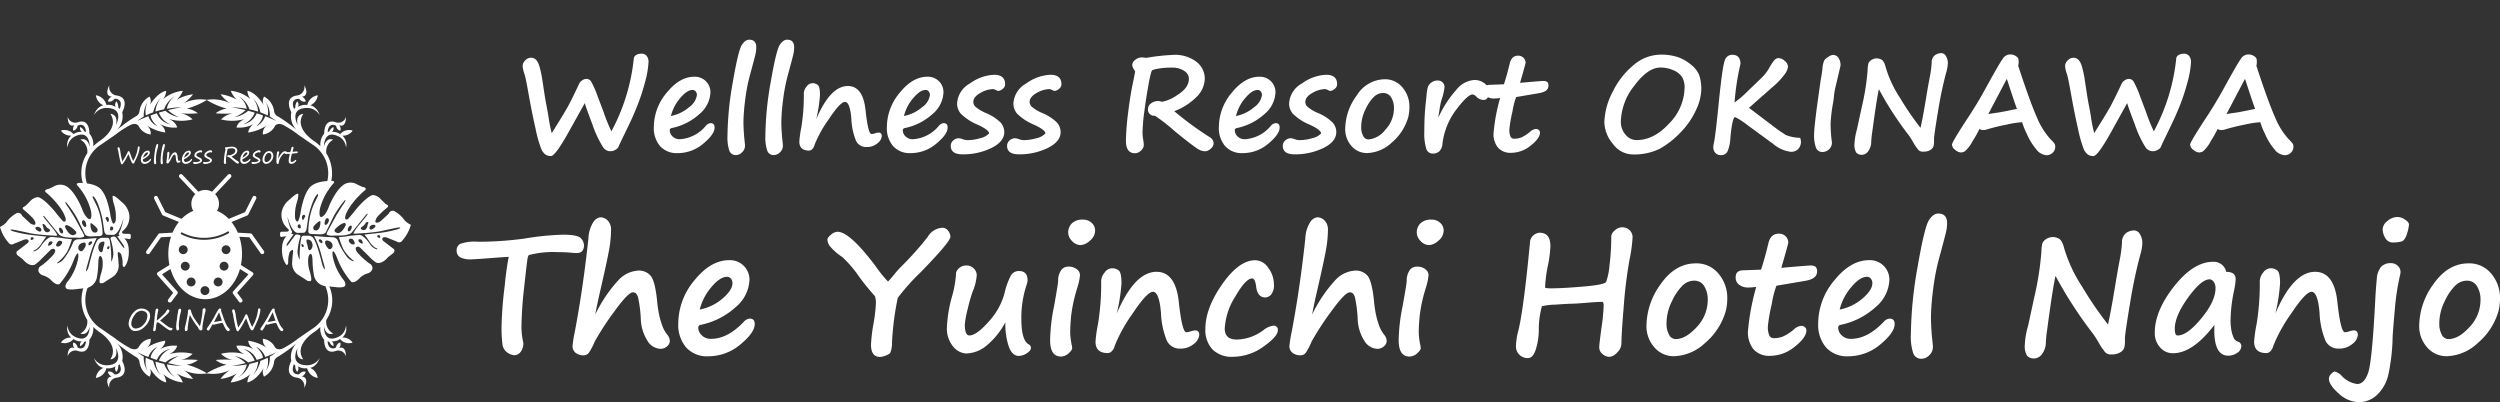 <svg xmlns="http://www.w3.org/2000/svg" xmlns:xlink="http://www.w3.org/1999/xlink" width="460" height="74" viewBox="0 0 460 74">
  <rect x="0" y="0" width="460" height="74" fill="#333333" stroke="none"/>
  <defs>
    <clipPath id="clip-path">
      <rect id="長方形_9094" data-name="長方形 9094" width="460" height="74" transform="translate(730 8112.422)" fill="#fff" stroke="#707070" stroke-width="1"/>
    </clipPath>
  </defs>
  <g id="マスクグループ_31" data-name="マスクグループ 31" transform="translate(-730 -8112.422)" clip-path="url(#clip-path)">
    <g id="yuinchi_logo_white" transform="translate(960 8153.074)">
      <g id="グループ_27315" data-name="グループ 27315" transform="translate(-230 -33.348)">
        <g id="グループ_27309" data-name="グループ 27309" transform="translate(84.021)">
          <g id="グループ_27306" data-name="グループ 27306" transform="translate(12.147)">
            <path id="パス_554470" data-name="パス 554470" d="M107.422,19.645a1.421,1.421,0,0,1-.629.5,1.622,1.622,0,0,1-2.2-.6,19.4,19.4,0,0,1-1.923-4.14q-1.27-3.324-1.4-3.912L98.3,16.818q-2.457,4.422-3.27,4.42a1.772,1.772,0,0,1-1.006-.28,2.623,2.623,0,0,1-.8-1.108,23.973,23.973,0,0,1-1.024-3.684q-.646-2.858-1.168-5.775t-.688-3.6c-.072-.3-.14-.548-.2-.732a5.117,5.117,0,0,1-.312-1.388A1.486,1.486,0,0,1,90.3,3.647a1.447,1.447,0,0,1,1.09-.5q1.138,0,1.594,1.814A18.358,18.358,0,0,1,93.5,7.533l.312,2.024q.145,1.02.371,2.193.239,1.222.383,2.084a26.423,26.423,0,0,0,.623,3.187q2.24-3.57,2.96-4.87t2.132-4.319a1.6,1.6,0,0,1,.545-.544,1.4,1.4,0,0,1,.773-.247,1.012,1.012,0,0,1,.862.528,18.634,18.634,0,0,1,1.186,2.707,2.492,2.492,0,0,0,.121.324l.97,2.563a30.921,30.921,0,0,0,1.426,3.523,35.91,35.91,0,0,0,4.109-13.274.84.84,0,0,1,.414-.739,1.717,1.717,0,0,1,.952-.268,1.178,1.178,0,0,1,1.054.46A1.808,1.808,0,0,1,113,3.9a17.236,17.236,0,0,1-.647,3.742,37.689,37.689,0,0,1-1.917,5.53l-.347.825q-.133.348-1.929,4.05Q107.613,19.19,107.422,19.645Z" transform="translate(-89.835 0.17)" fill="#fff"/>
            <path id="パス_554471" data-name="パス 554471" d="M123.564,15.714q0,1.244-2.1,2.977a7.246,7.246,0,0,1-4.733,1.731,4.1,4.1,0,0,1-3.187-1.277,5.088,5.088,0,0,1-1.161-3.553A9.834,9.834,0,0,1,114.758,9.3q2.372-2.935,5.068-2.935a2.855,2.855,0,0,1,2.157.851,2.825,2.825,0,0,1,.814,2.024,5.476,5.476,0,0,1-2,3.973,10.837,10.837,0,0,1-5.128,2.6.411.411,0,0,0-.359.431,1.561,1.561,0,0,0,.508,1.1,1.816,1.816,0,0,0,1.36.52,6.748,6.748,0,0,0,4.781-2.479,1.268,1.268,0,0,1,.886-.479Q123.564,14.911,123.564,15.714Zm-8.039-2.123a7.266,7.266,0,0,0,3.337-1.616,3.3,3.3,0,0,0,1.444-2.241,1.019,1.019,0,0,0-.222-.665.7.7,0,0,0-.57-.27q-1.042,0-2.312,1.534A7.959,7.959,0,0,0,115.525,13.591Z" transform="translate(-88.245 0.449)" fill="#fff"/>
            <path id="パス_554472" data-name="パス 554472" d="M129.046,0q1.293,0,1.293,1.413a5.976,5.976,0,0,1-.179,1.395q-.18.75-.983,3.709a32.351,32.351,0,0,0-.893,4.677,35.335,35.335,0,0,0-.305,3.96,34.169,34.169,0,0,0,.228,3.619q.059.562.059.707a1.666,1.666,0,0,1-.527,1.234,1.622,1.622,0,0,1-1.151.514,1.218,1.218,0,0,1-1.2-.8,7.669,7.669,0,0,1-.347-2.755,59.162,59.162,0,0,1,.988-9.909q.989-5.705,1.618-6.734T129.046,0Z" transform="translate(-87.353)" fill="#fff"/>
            <path id="パス_554473" data-name="パス 554473" d="M135.56,0q1.293,0,1.293,1.413a6.035,6.035,0,0,1-.179,1.395q-.181.75-.983,3.709a32.347,32.347,0,0,0-.893,4.677,35.386,35.386,0,0,0-.306,3.96,34.169,34.169,0,0,0,.228,3.619q.059.562.06.707a1.666,1.666,0,0,1-.527,1.234,1.624,1.624,0,0,1-1.151.514,1.217,1.217,0,0,1-1.2-.8,7.668,7.668,0,0,1-.347-2.755,59.05,59.05,0,0,1,.988-9.909q.988-5.705,1.618-6.734T135.56,0Z" transform="translate(-86.894)" fill="#fff"/>
            <path id="パス_554474" data-name="パス 554474" d="M147.8,18.007a11.845,11.845,0,0,1-.838-4.025q-.263-3.067-1.174-3.067-.862,0-2.983,3.192a22.7,22.7,0,0,0-2.612,4.714,1.571,1.571,0,0,1-.4.755.837.837,0,0,1-.581.3q-1.821,0-1.821-1.665a19.916,19.916,0,0,1,.36-2.566,36.29,36.29,0,0,0,.468-6.324,2.021,2.021,0,0,1,.491-1.2,1.355,1.355,0,0,1,1.042-.641,1.509,1.509,0,0,1,1.066.347q.371.348.371,1.846a26.8,26.8,0,0,1-.683,4.41q2.6-6.087,5.8-6.087,2.78,0,3.259,4.372.48,4.456,1.1,4.458a2.056,2.056,0,0,0,.635-.119,2.3,2.3,0,0,1,.683-.145q.575,0,.575.671a1.854,1.854,0,0,1-.791,1.3,2.911,2.911,0,0,1-1.988.689,2.056,2.056,0,0,1-1.989-1.21Z" transform="translate(-86.483 0.527)" fill="#fff"/>
            <path id="パス_554475" data-name="パス 554475" d="M163.619,15.714q0,1.244-2.1,2.977a7.248,7.248,0,0,1-4.733,1.731,4.094,4.094,0,0,1-3.187-1.277,5.083,5.083,0,0,1-1.161-3.553A9.833,9.833,0,0,1,154.813,9.3q2.373-2.935,5.069-2.935a2.851,2.851,0,0,1,2.156.851,2.822,2.822,0,0,1,.815,2.024,5.476,5.476,0,0,1-2,3.973,10.837,10.837,0,0,1-5.128,2.6.411.411,0,0,0-.36.431,1.562,1.562,0,0,0,.51,1.1,1.815,1.815,0,0,0,1.36.52,6.75,6.75,0,0,0,4.781-2.479,1.266,1.266,0,0,1,.886-.479Q163.62,14.911,163.619,15.714Zm-8.038-2.123a7.276,7.276,0,0,0,3.337-1.616,3.294,3.294,0,0,0,1.443-2.241,1.013,1.013,0,0,0-.222-.665.7.7,0,0,0-.568-.27q-1.044,0-2.312,1.534A7.959,7.959,0,0,0,155.581,13.591Z" transform="translate(-85.421 0.449)" fill="#fff"/>
            <path id="パス_554476" data-name="パス 554476" d="M170.478,16.814q-.048-.647-2.062-1.581a9.73,9.73,0,0,1-3.15-2.043,2.928,2.928,0,0,1-.683-1.863,4.494,4.494,0,0,1,2.379-3.709A8.116,8.116,0,0,1,171.4,6.031q2.023,0,2.024,1.761a1.074,1.074,0,0,1-.461.84,1.372,1.372,0,0,1-.785.37,1.272,1.272,0,0,1-.467-.168,1.314,1.314,0,0,0-.516-.167,4.865,4.865,0,0,0-2.349.719q-1.281.718-1.281,1.676a1.261,1.261,0,0,0,.455.9,7.644,7.644,0,0,0,1.857,1.1,8.45,8.45,0,0,1,2.732,1.773,2.668,2.668,0,0,1,.658,1.748q0,1.749-2.366,2.918a11.849,11.849,0,0,1-5.314,1.167q-2.168,0-2.168-1.568a1.27,1.27,0,0,1,.455-.983,1.486,1.486,0,0,1,1.018-.408,2.455,2.455,0,0,1,.708.168,2.51,2.51,0,0,0,.886.18,8.425,8.425,0,0,0,2.359-.36A3.114,3.114,0,0,0,170.478,16.814Z" transform="translate(-84.647 0.425)" fill="#fff"/>
            <path id="パス_554477" data-name="パス 554477" d="M180.158,16.814q-.048-.647-2.061-1.581a9.73,9.73,0,0,1-3.15-2.043,2.928,2.928,0,0,1-.683-1.863,4.493,4.493,0,0,1,2.378-3.709,8.122,8.122,0,0,1,4.439-1.588q2.025,0,2.024,1.761a1.072,1.072,0,0,1-.46.84,1.371,1.371,0,0,1-.786.37,1.279,1.279,0,0,1-.467-.168,1.31,1.31,0,0,0-.515-.167,4.861,4.861,0,0,0-2.349.719q-1.281.718-1.281,1.676a1.257,1.257,0,0,0,.455.9,7.644,7.644,0,0,0,1.857,1.1,8.463,8.463,0,0,1,2.732,1.773,2.668,2.668,0,0,1,.658,1.748q0,1.749-2.367,2.918a11.844,11.844,0,0,1-5.313,1.167q-2.169,0-2.169-1.568a1.274,1.274,0,0,1,.455-.983,1.491,1.491,0,0,1,1.019-.408,2.443,2.443,0,0,1,.707.168,2.514,2.514,0,0,0,.886.18,8.432,8.432,0,0,0,2.36-.36A3.105,3.105,0,0,0,180.158,16.814Z" transform="translate(-83.965 0.425)" fill="#fff"/>
            <path id="パス_554478" data-name="パス 554478" d="M195.227,5.662l-.155-.276a1.961,1.961,0,0,1-.383-.886,1.221,1.221,0,0,1,.587-1,1.878,1.878,0,0,1,1.066-.426c.145,0,.328.013.551.035s.36.048.407.048a37.953,37.953,0,0,1,4.961-.55,6.5,6.5,0,0,1,4.223,1.263,3.881,3.881,0,0,1,1.551,3.122,4.828,4.828,0,0,1-1.528,3.367,11.375,11.375,0,0,1-4.091,2.611,59.653,59.653,0,0,0,6.47,4.744,1.375,1.375,0,0,1,.778,1.2,1.322,1.322,0,0,1-.545.959,1.6,1.6,0,0,1-1.024.48,2.926,2.926,0,0,1-1.581-.6q-.886-.6-2.5-1.888t-1.869-1.538a33.338,33.338,0,0,0-3.283-2.527,1.118,1.118,0,0,1-1.27-1.259,1.24,1.24,0,0,1,.563-1.012,2.067,2.067,0,0,1,1.282-.427,1.861,1.861,0,0,1,.443.061,1.225,1.225,0,0,0,.323.071,7.18,7.18,0,0,0,2.839-1.281q2.073-1.28,2.074-2.959a1.731,1.731,0,0,0-.869-1.439,3.808,3.808,0,0,0-2.211-.6,13.818,13.818,0,0,0-2.57.191,5.038,5.038,0,0,0-1.065.269,1.132,1.132,0,0,0-.216.379,22.651,22.651,0,0,0-.528,2.461q-.4,2.163-.737,4.746a32.8,32.8,0,0,0-.335,3.8,7.411,7.411,0,0,0,.12,1.4,6.472,6.472,0,0,1,.108,1.079,1.376,1.376,0,0,1-.51.928,1.561,1.561,0,0,1-1.108.5q-1.667,0-1.666-2.3a45.981,45.981,0,0,1,.413-5.235q.413-3.369.976-5.92c.057-.272.1-.514.145-.731Z" transform="translate(-82.525 0.184)" fill="#fff"/>
            <path id="パス_554479" data-name="パス 554479" d="M220.686,15.714q0,1.244-2.1,2.977a7.246,7.246,0,0,1-4.733,1.731,4.1,4.1,0,0,1-3.187-1.277,5.088,5.088,0,0,1-1.161-3.553A9.834,9.834,0,0,1,211.88,9.3q2.372-2.935,5.068-2.935a2.846,2.846,0,0,1,2.971,2.875,5.476,5.476,0,0,1-2,3.973,10.837,10.837,0,0,1-5.128,2.6.411.411,0,0,0-.359.431,1.561,1.561,0,0,0,.508,1.1,1.817,1.817,0,0,0,1.36.52,6.748,6.748,0,0,0,4.781-2.479,1.268,1.268,0,0,1,.886-.479Q220.686,14.911,220.686,15.714Zm-8.039-2.123a7.266,7.266,0,0,0,3.337-1.616,3.3,3.3,0,0,0,1.444-2.241,1.013,1.013,0,0,0-.222-.665.7.7,0,0,0-.57-.27q-1.042,0-2.312,1.534A7.959,7.959,0,0,0,212.647,13.591Z" transform="translate(-81.398 0.449)" fill="#fff"/>
            <path id="パス_554480" data-name="パス 554480" d="M227.544,16.814q-.048-.647-2.061-1.581a9.73,9.73,0,0,1-3.15-2.043,2.922,2.922,0,0,1-.683-1.863,4.493,4.493,0,0,1,2.378-3.709,8.116,8.116,0,0,1,4.439-1.588q2.025,0,2.024,1.761a1.071,1.071,0,0,1-.461.84,1.366,1.366,0,0,1-.785.37,1.279,1.279,0,0,1-.467-.168,1.314,1.314,0,0,0-.516-.167,4.861,4.861,0,0,0-2.348.719q-1.283.718-1.282,1.676a1.259,1.259,0,0,0,.456.9,7.6,7.6,0,0,0,1.857,1.1,8.442,8.442,0,0,1,2.731,1.773,2.664,2.664,0,0,1,.659,1.748q0,1.749-2.367,2.918a11.848,11.848,0,0,1-5.313,1.167q-2.169,0-2.169-1.568a1.27,1.27,0,0,1,.455-.983,1.491,1.491,0,0,1,1.019-.408,2.45,2.45,0,0,1,.707.168,2.51,2.51,0,0,0,.886.18,8.438,8.438,0,0,0,2.36-.36A3.11,3.11,0,0,0,227.544,16.814Z" transform="translate(-80.624 0.425)" fill="#fff"/>
            <path id="パス_554481" data-name="パス 554481" d="M242.83,13.729a9.576,9.576,0,0,1-3.05,4.726,6.934,6.934,0,0,1-4.486,1.923,3.73,3.73,0,0,1-2.924-1.3,4.645,4.645,0,0,1-1.15-3.193A10.471,10.471,0,0,1,233.329,9.8a6.14,6.14,0,0,1,5.115-3,4.122,4.122,0,0,1,3.319,1.516,5.449,5.449,0,0,1,1.271,3.613,7.85,7.85,0,0,1-.2,1.786ZM236.6,9.943a7.772,7.772,0,0,0-1.641,2.371,7.345,7.345,0,0,0-.8,3.273,3.3,3.3,0,0,0,.365,1.641,1.091,1.091,0,0,0,.965.647,4.414,4.414,0,0,0,3.091-1.761,5.724,5.724,0,0,0,1.606-3.953,3.643,3.643,0,0,0-.52-2.031,1.647,1.647,0,0,0-1.456-.8,2.368,2.368,0,0,0-1.594.61Z" transform="translate(-79.868 0.48)" fill="#fff"/>
            <path id="パス_554482" data-name="パス 554482" d="M247.371,13.852l.2-.384A20.281,20.281,0,0,1,250.7,8.742a4.626,4.626,0,0,1,3.264-1.814,2.94,2.94,0,0,1,1.994.669,2.045,2.045,0,0,1,.773,1.6,1.8,1.8,0,0,1-.263.987.823.823,0,0,1-.731.414,1.879,1.879,0,0,1-1.353-.611,1.2,1.2,0,0,0-.684-.4q-.9,0-3.006,2.792a12.862,12.862,0,0,0-2.54,6.276,2.207,2.207,0,0,1-.588,1.409,1.8,1.8,0,0,1-1.233.4,1.218,1.218,0,0,1-1.173-.941,9.683,9.683,0,0,1-.348-3.073q0-.875.048-2.36.048-1.4.274-3.427c.041-.351.07-.627.085-.826a9.08,9.08,0,0,1,.246-1.611,1.714,1.714,0,0,1,.64-.82,1.8,1.8,0,0,1,1.114-.384,1.26,1.26,0,0,1,.983.371,1.191,1.191,0,0,1,.336.816,10.55,10.55,0,0,1-.54,2.336,10.2,10.2,0,0,0-.323,1.461Z" transform="translate(-78.91 0.488)" fill="#fff"/>
            <path id="パス_554483" data-name="パス 554483" d="M260.991,10.36a13.677,13.677,0,0,0-.678,2.672,24.464,24.464,0,0,0-.568,3.235,3.145,3.145,0,0,0,.21,1.371.722.722,0,0,0,.689.389,3.591,3.591,0,0,0,1.287-.233,6.544,6.544,0,0,0,1.623-1.048,1.822,1.822,0,0,1,1.056-.514.78.78,0,0,1,.557.2.619.619,0,0,1,.209.462q0,1.053-1.7,2.389a5.734,5.734,0,0,1-3.595,1.337,3.065,3.065,0,0,1-2.414-.936A3.9,3.9,0,0,1,256.833,17a33.9,33.9,0,0,1,1.211-6.457c-.512.057-.867.083-1.066.083h-.253a2.093,2.093,0,0,1-1.121-.359,1.261,1.261,0,0,1-.568-1.151q0-1.007,1.139-1.005l2.563-.1q.5-1.448,1.066-3.8.336-1.461,1.522-1.461a1.333,1.333,0,0,1,1.03.4,1.281,1.281,0,0,1,.373.893q0,.191-1.019,3.7,3.81-.336,4.181-.337a1.319,1.319,0,0,1,.838.186.956.956,0,0,1,.2.713q0,1.066-1.809,1.353Z" transform="translate(-78.189 0.194)" fill="#fff"/>
            <path id="パス_554484" data-name="パス 554484" d="M280.927,20.928a4.554,4.554,0,0,1-3.594-1.947,6.344,6.344,0,0,1-1.57-4.019,12.643,12.643,0,0,1,1.5-5.487A14.648,14.648,0,0,1,281.124,4.5a7.736,7.736,0,0,1,4.942-1.93,9.677,9.677,0,0,1,3.3.481,7.959,7.959,0,0,1,2.4,1.408,4.745,4.745,0,0,1,1.461,1.917,8.061,8.061,0,0,1,.366,2.714,9.386,9.386,0,0,1-.976,3.694,14.426,14.426,0,0,1-2.84,4.1,16.027,16.027,0,0,1-3.792,2.983A10.517,10.517,0,0,1,280.927,20.928Zm-2.132-6.074a3.56,3.56,0,0,0,.875,2.457,2.631,2.631,0,0,0,2.013.981q3.21,0,6.026-3.084a9.6,9.6,0,0,0,2.816-6.548,3.682,3.682,0,0,0-.468-1.97,3.427,3.427,0,0,0-1.588-1.246,5.826,5.826,0,0,0-2.4-.5q-2.312,0-4.793,3.343A11.047,11.047,0,0,0,278.795,14.854Z" transform="translate(-76.728 0.181)" fill="#fff"/>
            <path id="パス_554485" data-name="パス 554485" d="M305.582,8.358l-4.529,4,5.008,3.786q.612.467,1.186.825l.564.373a7.013,7.013,0,0,0,2.659.527,2.62,2.62,0,0,1,.143.684,1.957,1.957,0,0,1-.479,1.358,1.805,1.805,0,0,1-1.414.533,6.229,6.229,0,0,1-3.26-1.486l-4.648-3.4a13.844,13.844,0,0,0-2.323-1.509q-.54.157-.876,4.037a6.739,6.739,0,0,1-.5,2.259,1.235,1.235,0,0,1-1.187.713,1.36,1.36,0,0,1-1.066-.414,1.538,1.538,0,0,1-.371-1.07,4.009,4.009,0,0,1,.12-.816q.276-1.172.983-8.338.634-6.039,1.06-6.93a1.392,1.392,0,0,1,1.324-.893q1.509,0,1.509,1.676a46.545,46.545,0,0,0-1.09,7.1,18.848,18.848,0,0,0,2.444-2.1q.287-.286.718-.695.838-.79,1.761-1.7a7.846,7.846,0,0,0,1.354-1.677,10.37,10.37,0,0,1,.994-1.551,1.1,1.1,0,0,1,.826-.45,1.846,1.846,0,0,1,1.121.5,1.443,1.443,0,0,1,.617,1.125,2.91,2.91,0,0,1-.647,1.4A12.887,12.887,0,0,1,305.582,8.358Z" transform="translate(-75.408 0.183)" fill="#fff"/>
            <path id="パス_554486" data-name="パス 554486" d="M315.826,8.212a14.93,14.93,0,0,0-.336,1.737,15.82,15.82,0,0,1-.239,1.786,27.794,27.794,0,0,0-.4,3.5,25.17,25.17,0,0,0,.192,3.116,1.711,1.711,0,0,1-.456,1.624,1.861,1.861,0,0,1-1.2.508,1.245,1.245,0,0,1-1.21-.737,6.412,6.412,0,0,1-.36-2.558q0-1.127.564-5.367l.658-4.683c.136-.688.236-1.325.3-1.917a4.5,4.5,0,0,1,.353-1.612,2.576,2.576,0,0,1,.749-.646,1.776,1.776,0,0,1,.814-.344,1.184,1.184,0,0,1,1.06.565,2.468,2.468,0,0,1,.366,1.378Z" transform="translate(-74.186 0.184)" fill="#fff"/>
            <path id="パス_554487" data-name="パス 554487" d="M319.242,16.18l.875-4.04a44.123,44.123,0,0,0,1.054-6.684,5.639,5.639,0,0,1,.138-1.24,1.3,1.3,0,0,1,.55-.636,1.792,1.792,0,0,1,1.024-.305,1.926,1.926,0,0,1,.851.241c.319.158.587.667.8,1.519a21.169,21.169,0,0,0,2.6,5.512,52.163,52.163,0,0,0,3.773,5.511q.458-2.06,1-5.355.382-2.348.718-4.072a19.367,19.367,0,0,0,.336-2.553,1.664,1.664,0,0,1,.628-1.413,2.118,2.118,0,0,1,1.144-.36,1.009,1.009,0,0,1,.845.546,2.435,2.435,0,0,1,.353,1.358,7.089,7.089,0,0,1-.347,1.834,71.967,71.967,0,0,0-1.474,7.079q-.719,4.337-.718,4.949v.408a3.308,3.308,0,0,1-.12,1.031,1.328,1.328,0,0,1-.581.627,2.214,2.214,0,0,1-1.2.294,1.141,1.141,0,0,1-1.175-.568,7.05,7.05,0,0,1-.707-1.062,14.793,14.793,0,0,0-.85-1.353,60.956,60.956,0,0,1-5.512-8.494q-.358,1.485-1.1,6.95L322,16.98q-.095.564-.168,1.63a2.916,2.916,0,0,1-.617,1.844,1.48,1.48,0,0,1-1.024.564,1.364,1.364,0,0,1-1.108-.4,2.724,2.724,0,0,1-.33-1.612,11.608,11.608,0,0,1,.48-2.755Z" transform="translate(-73.697 0.162)" fill="#fff"/>
            <path id="パス_554488" data-name="パス 554488" d="M340.573,16.234a21.266,21.266,0,0,1-1.252,2.222,6.333,6.333,0,0,1-1.455,1.917,1.69,1.69,0,0,1-.719.2,1.814,1.814,0,0,1-1.036-.473,1.293,1.293,0,0,1-.6-.976q0-.467,3.008-5.045,1.639-2.5,2.994-4.959,2.72-4.959,3.325-5.769a1.637,1.637,0,0,1,1.24-.809,1.852,1.852,0,0,1,1.474.527q.228.17.228.8a2.726,2.726,0,0,1-.085.755q2.193,6.686,3.433,9.459a13.622,13.622,0,0,0,2.486,4.021,6.907,6.907,0,0,1,.761.838,1.065,1.065,0,0,1,.137.575,1.465,1.465,0,0,1-.479,1.109,1.615,1.615,0,0,1-1.139.45,2.593,2.593,0,0,1-1.85-1.054,11.415,11.415,0,0,1-1.775-2.9,12.361,12.361,0,0,1-.832-2.071c0-.034-.019-.048-.06-.048a19.3,19.3,0,0,0-2.882.454,36.428,36.428,0,0,0-3.587.886,2.076,2.076,0,0,1-.611.108A1.071,1.071,0,0,1,340.573,16.234Zm6.9-3.668q-.287-.7-1.7-5.03c-.088-.263-.149-.432-.18-.5l-3.4,6.469q.755-.132,1.546-.238c.352-.04,1.245-.208,2.684-.5C346.771,12.688,347.122,12.623,347.474,12.566Z" transform="translate(-72.516 0.179)" fill="#fff"/>
            <path id="パス_554489" data-name="パス 554489" d="M372.533,19.645a1.421,1.421,0,0,1-.629.5,1.622,1.622,0,0,1-2.2-.6,19.4,19.4,0,0,1-1.923-4.14q-1.27-3.324-1.4-3.912l-2.96,5.331q-2.455,4.422-3.269,4.42a1.775,1.775,0,0,1-1.007-.28,2.641,2.641,0,0,1-.8-1.108,24.1,24.1,0,0,1-1.024-3.684q-.647-2.858-1.168-5.775t-.688-3.6c-.073-.3-.14-.548-.2-.732a5.159,5.159,0,0,1-.311-1.388,1.488,1.488,0,0,1,.468-1.023,1.447,1.447,0,0,1,1.09-.5q1.137,0,1.594,1.814a18.524,18.524,0,0,1,.515,2.569l.312,2.024q.143,1.02.371,2.193.239,1.222.383,2.084a26.181,26.181,0,0,0,.623,3.187q2.24-3.57,2.959-4.87t2.132-4.319a1.611,1.611,0,0,1,.546-.544,1.393,1.393,0,0,1,.773-.247,1.013,1.013,0,0,1,.862.528,18.718,18.718,0,0,1,1.187,2.707,2.437,2.437,0,0,0,.119.324l.971,2.563a31.322,31.322,0,0,0,1.425,3.523,35.911,35.911,0,0,0,4.11-13.274.84.84,0,0,1,.414-.739,1.719,1.719,0,0,1,.953-.268,1.179,1.179,0,0,1,1.053.46,1.807,1.807,0,0,1,.312,1.037,17.187,17.187,0,0,1-.648,3.742,37.678,37.678,0,0,1-1.916,5.53L375.2,14q-.132.348-1.929,4.05Q372.726,19.19,372.533,19.645Z" transform="translate(-71.146 0.17)" fill="#fff"/>
            <path id="パス_554490" data-name="パス 554490" d="M381.513,16.234a21.473,21.473,0,0,1-1.252,2.222,6.369,6.369,0,0,1-1.455,1.917,1.69,1.69,0,0,1-.719.2,1.811,1.811,0,0,1-1.036-.473,1.294,1.294,0,0,1-.606-.976q0-.467,3.008-5.045,1.639-2.5,3-4.959,2.719-4.959,3.324-5.769a1.639,1.639,0,0,1,1.241-.809,1.851,1.851,0,0,1,1.473.527q.228.17.228.8a2.724,2.724,0,0,1-.085.755q2.193,6.686,3.433,9.459a13.622,13.622,0,0,0,2.487,4.021,7,7,0,0,1,.761.838,1.075,1.075,0,0,1,.136.575,1.461,1.461,0,0,1-.479,1.109,1.613,1.613,0,0,1-1.138.45,2.593,2.593,0,0,1-1.851-1.054,11.414,11.414,0,0,1-1.774-2.9,12.252,12.252,0,0,1-.832-2.071c0-.034-.02-.048-.06-.048a19.278,19.278,0,0,0-2.882.454,36.466,36.466,0,0,0-3.588.886,2.069,2.069,0,0,1-.61.108A1.069,1.069,0,0,1,381.513,16.234Zm6.9-3.668q-.287-.7-1.7-5.03c-.088-.263-.148-.432-.18-.5l-3.4,6.469q.753-.132,1.546-.238.527-.059,2.684-.5C387.711,12.688,388.062,12.623,388.413,12.566Z" transform="translate(-69.63 0.179)" fill="#fff"/>
          </g>
          <g id="グループ_27308" data-name="グループ 27308" transform="translate(0 31.988)">
            <g id="グループ_27307" data-name="グループ 27307">
              <path id="パス_554491" data-name="パス 554491" d="M91.771,37.269a1.4,1.4,0,0,0-.241.679q-.106.559-.611,5.185a71.954,71.954,0,0,0-.505,7.4,13.77,13.77,0,0,0,.272,2.564,1.416,1.416,0,0,1,.076.481,2.413,2.413,0,0,1-.475,1.463,1.451,1.451,0,0,1-1.214.648,2.5,2.5,0,0,1-1.259-.491,2.175,2.175,0,0,1-.912-1.664,25,25,0,0,1-.151-3.062,71.262,71.262,0,0,1,.6-7.673,50.875,50.875,0,0,1,.723-5.2q-.421,0-3.376.226t-3.452.226a4.169,4.169,0,0,1-2.156-.4,1.4,1.4,0,0,1-.6-1.259,1.315,1.315,0,0,1,.641-1.178,7.727,7.727,0,0,1,3.249-.4,62.731,62.731,0,0,0,8.518-.574,51,51,0,0,1,7.132-.723q2.714,0,3.3.639a1.9,1.9,0,0,1,.589,1.274q0,1.464-1.3,1.463c-.282,0-.733-.031-1.356-.09s-1.372-.075-2.217-.075A17.307,17.307,0,0,0,91.771,37.269Z" transform="translate(-78.488 -29.625)" fill="#fff"/>
              <path id="パス_554492" data-name="パス 554492" d="M102.593,48.41a26.028,26.028,0,0,1,4.319-6.384,5.413,5.413,0,0,1,3.671-1.7,2.844,2.844,0,0,1,2.133.882q.851.882,1.244,4.591a21.365,21.365,0,0,0,.423,2.848,15.288,15.288,0,0,0,.573,1.924,5.8,5.8,0,0,0,.9,1.575,1.882,1.882,0,0,1,.452,1.13,1.31,1.31,0,0,1-.52,1,1.776,1.776,0,0,1-1.2.452,2.939,2.939,0,0,1-2.382-1.461,7.948,7.948,0,0,1-1.235-4.042,23.333,23.333,0,0,0-.52-4.025q-.279-.874-.928-.874-.874,0-3.4,3.49a52,52,0,0,0-3.642,5.587,10.694,10.694,0,0,1-1.071,2.051,1.161,1.161,0,0,1-.935.466,2.343,2.343,0,0,1-1.492-.452,1.537,1.537,0,0,1-.573-1.281,22.987,22.987,0,0,1,.407-2.549q1.537-8.095,2.518-17.233a6.009,6.009,0,0,1,.927-3.037,1.821,1.821,0,0,1,1.259-.837,1.849,1.849,0,0,1,1.387.619,2.394,2.394,0,0,1,.588,1.719,21.742,21.742,0,0,1-.407,3.889q-.408,2.2-1.523,7.025Q102.895,46.692,102.593,48.41Z" transform="translate(-77.083 -29.835)" fill="#fff"/>
              <path id="パス_554493" data-name="パス 554493" d="M130.651,49.655q0,1.567-2.639,3.747a9.115,9.115,0,0,1-5.955,2.178,5.15,5.15,0,0,1-4.01-1.606,6.4,6.4,0,0,1-1.462-4.47,12.371,12.371,0,0,1,2.985-7.915q2.987-3.695,6.378-3.694a3.582,3.582,0,0,1,3.738,3.618,6.885,6.885,0,0,1-2.517,5,13.662,13.662,0,0,1-6.454,3.281.514.514,0,0,0-.452.542,1.961,1.961,0,0,0,.641,1.38,2.283,2.283,0,0,0,1.711.656q3.032,0,6.015-3.122a1.6,1.6,0,0,1,1.117-.6Q130.651,48.646,130.651,49.655Zm-10.116-2.67a9.133,9.133,0,0,0,4.2-2.035q1.816-1.551,1.817-2.82a1.275,1.275,0,0,0-.279-.837.883.883,0,0,0-.716-.338q-1.31,0-2.91,1.93A10,10,0,0,0,120.535,46.986Z" transform="translate(-75.802 -29.316)" fill="#fff"/>
              <path id="パス_554494" data-name="パス 554494" d="M155.168,45.223v-.015a51.711,51.711,0,0,0-1.07,8.338,4.2,4.2,0,0,1-.339,1.824,2.263,2.263,0,0,1-.874.491,3.18,3.18,0,0,1-.973.231q-1.673,0-1.673-2.26a29.373,29.373,0,0,1,.452-3.815,28.693,28.693,0,0,0,.453-3.9,3.882,3.882,0,0,0-.181-1.206,44.681,44.681,0,0,1-3.046-3.769,20.222,20.222,0,0,0-2.971-3.437,10.425,10.425,0,0,1-2.253-1.968,2.254,2.254,0,0,1-.475-1.244q0-.345.656-.889a1.961,1.961,0,0,1,1.2-.544q2.277,0,7.1,6.452a22.267,22.267,0,0,0,2.2,2.714q.573-.617,1.176-1.356a16.4,16.4,0,0,1,1.205-1.357,59.106,59.106,0,0,0,4.916-5.5,3.351,3.351,0,0,1,2.669-1.688,1.311,1.311,0,0,1,1.084.542,1.824,1.824,0,0,1,.423,1.132q0,.891-5.487,6.528A38.6,38.6,0,0,0,155.168,45.223Z" transform="translate(-73.995 -29.709)" fill="#fff"/>
              <path id="パス_554495" data-name="パス 554495" d="M173.515,49.258a13.98,13.98,0,0,1-3.354,4.192A6.105,6.105,0,0,1,166.293,55a3.349,3.349,0,0,1-2.344-1.221,5.215,5.215,0,0,1-1.183-3.753,24.753,24.753,0,0,1,.9-5.414,19.52,19.52,0,0,0,.785-4.537,1.979,1.979,0,0,1,1.885-1.266,1.778,1.778,0,0,1,1.394.581,1.755,1.755,0,0,1,.52,1.166A9.372,9.372,0,0,1,167.5,43.6a29.323,29.323,0,0,0-.942,3.325,16.456,16.456,0,0,0-.505,2.751q0,2,.829,2.005,1.312,0,3.543-2.518a12.542,12.542,0,0,0,2.91-5.156,13.371,13.371,0,0,1,1.206-3.378,1.689,1.689,0,0,1,1.492-.8q1.569,0,1.568,1.749a4.189,4.189,0,0,1-.256,1.024,18.978,18.978,0,0,0-.89,6.016q0,3.92,1.326,4.689a.743.743,0,0,1,.437.634c0,.362-.256.7-.769,1.024a2.765,2.765,0,0,1-1.462.483q-1.191,0-1.832-1.681A12.989,12.989,0,0,1,173.515,49.258Z" transform="translate(-72.547 -29.251)" fill="#fff"/>
              <path id="パス_554496" data-name="パス 554496" d="M181.491,45.321v.015q.483-2.741.483-3.134a3.372,3.372,0,0,1,.49-1.871,1.542,1.542,0,0,1,1.364-.753,2.4,2.4,0,0,1,1.6.483A1.4,1.4,0,0,1,186,41.146a11.5,11.5,0,0,1-.558,2.488l-.09.33a26.966,26.966,0,0,0-.994,4.751q-.167,1.839-.167,2.968a12.907,12.907,0,0,0,.317,2.459,2.717,2.717,0,0,1,.045.452q0,.348-.655.935a2.087,2.087,0,0,1-1.41.588q-1.99,0-1.99-3.015a33.18,33.18,0,0,1,.724-6.241Q181.372,46.045,181.491,45.321Zm7.283-12.392a2.4,2.4,0,0,1-.965,1.878,2.815,2.815,0,0,1-1.674.805,2.145,2.145,0,0,1-1.606-.753,2.242,2.242,0,0,1-.7-1.508,2.333,2.333,0,0,1,.694-1.756,2.748,2.748,0,0,1,1.99-.671,2.277,2.277,0,0,1,1.637.6A1.885,1.885,0,0,1,188.774,32.929Z" transform="translate(-71.297 -29.807)" fill="#fff"/>
              <path id="パス_554497" data-name="パス 554497" d="M201.4,52.541a14.9,14.9,0,0,1-1.055-5.063q-.331-3.862-1.477-3.86-1.085,0-3.754,4.017a28.482,28.482,0,0,0-3.286,5.934,1.98,1.98,0,0,1-.505.95,1.05,1.05,0,0,1-.731.376q-2.291,0-2.292-2.095a24.8,24.8,0,0,1,.453-3.225,45.735,45.735,0,0,0,.588-7.96,2.54,2.54,0,0,1,.619-1.516,1.7,1.7,0,0,1,1.311-.807,1.9,1.9,0,0,1,1.341.437q.467.44.468,2.323a33.835,33.835,0,0,1-.86,5.547q3.273-7.659,7.3-7.658,3.5,0,4.1,5.5.6,5.607,1.387,5.609a2.505,2.505,0,0,0,.8-.152,2.969,2.969,0,0,1,.86-.18c.483,0,.724.283.724.845a2.341,2.341,0,0,1-.994,1.635,3.668,3.668,0,0,1-2.5.868,2.587,2.587,0,0,1-2.5-1.524Z" transform="translate(-70.747 -29.218)" fill="#fff"/>
              <path id="パス_554498" data-name="パス 554498" d="M212.267,55.67a4.986,4.986,0,0,1-3.784-1.357,5.232,5.232,0,0,1-1.3-3.769q0-3.8,3.091-8.217t6.06-4.418a2.946,2.946,0,0,1,2.443,1.426A5.052,5.052,0,0,1,219.79,42.3a2.687,2.687,0,0,1-.535,1.953,1.547,1.547,0,0,1-1.033.5q-1.463,0-1.7-2.02-.18-1.477-.739-1.478-1.175,0-3.105,3.347a12.153,12.153,0,0,0-1.93,5.865q0,2.034,2.2,2.036a8.566,8.566,0,0,0,4.9-1.718,3.58,3.58,0,0,1,1.839-.831.734.734,0,0,1,.83.831q0,1.159-2.661,3.021A9.593,9.593,0,0,1,212.267,55.67Z" transform="translate(-69.415 -29.315)" fill="#fff"/>
              <path id="パス_554499" data-name="パス 554499" d="M225.812,48.41a26,26,0,0,1,4.319-6.384,5.411,5.411,0,0,1,3.671-1.7,2.846,2.846,0,0,1,2.133.882q.851.882,1.244,4.591a21.566,21.566,0,0,0,.422,2.848,15.462,15.462,0,0,0,.574,1.924,5.79,5.79,0,0,0,.9,1.575,1.877,1.877,0,0,1,.453,1.13,1.31,1.31,0,0,1-.52,1,1.776,1.776,0,0,1-1.2.452,2.939,2.939,0,0,1-2.382-1.461,7.948,7.948,0,0,1-1.236-4.042,23.11,23.11,0,0,0-.52-4.025q-.278-.874-.927-.874-.875,0-3.4,3.49a52.121,52.121,0,0,0-3.641,5.587,10.759,10.759,0,0,1-1.07,2.051,1.161,1.161,0,0,1-.935.466,2.339,2.339,0,0,1-1.492-.452,1.538,1.538,0,0,1-.574-1.281,22.836,22.836,0,0,1,.408-2.549q1.537-8.095,2.518-17.233a6.009,6.009,0,0,1,.927-3.037,1.821,1.821,0,0,1,1.259-.837,1.853,1.853,0,0,1,1.387.619,2.394,2.394,0,0,1,.588,1.719,21.741,21.741,0,0,1-.407,3.889q-.408,2.2-1.523,7.025Q226.112,46.692,225.812,48.41Z" transform="translate(-68.397 -29.835)" fill="#fff"/>
              <path id="パス_554500" data-name="パス 554500" d="M241.4,45.321v.015q.483-2.741.483-3.134a3.372,3.372,0,0,1,.49-1.871,1.542,1.542,0,0,1,1.364-.753,2.41,2.41,0,0,1,1.6.483,1.407,1.407,0,0,1,.573,1.085,11.456,11.456,0,0,1-.559,2.488l-.09.33a26.966,26.966,0,0,0-.994,4.751q-.167,1.839-.167,2.968a12.905,12.905,0,0,0,.317,2.459,2.718,2.718,0,0,1,.045.452q0,.348-.655.935a2.087,2.087,0,0,1-1.41.588q-1.99,0-1.99-3.015a33.18,33.18,0,0,1,.724-6.241Q241.284,46.045,241.4,45.321Zm7.283-12.392a2.4,2.4,0,0,1-.966,1.878,2.813,2.813,0,0,1-1.672.805,2.144,2.144,0,0,1-1.607-.753,2.242,2.242,0,0,1-.7-1.508,2.33,2.33,0,0,1,.695-1.756,2.743,2.743,0,0,1,1.989-.671,2.277,2.277,0,0,1,1.637.6A1.885,1.885,0,0,1,248.686,32.929Z" transform="translate(-67.073 -29.807)" fill="#fff"/>
              <path id="パス_554501" data-name="パス 554501" d="M265.341,46.767a16.258,16.258,0,0,0-.573,4.493,12.046,12.046,0,0,1-.6,3.6q-.522,1.445-1.365,1.447a2.131,2.131,0,0,1-2.232-2.321,12.138,12.138,0,0,1,.438-2.746q.98-3.949,2.171-16.538a1.957,1.957,0,0,1,1.734-1.461q1.99,0,1.989,2.471a21.741,21.741,0,0,1-.452,3.544,24.62,24.62,0,0,0-.528,4.071q.12.149,1.085.15,2.11,0,5.986-.332t4.168-.86a11.973,11.973,0,0,0,.618-3.053,42.225,42.225,0,0,0,.324-5.375,1.607,1.607,0,0,1,.634-1.018,1.96,1.96,0,0,1,1.357-.594,1.917,1.917,0,0,1,1.379.527,1.745,1.745,0,0,1,.55,1.311,26.713,26.713,0,0,1-.558,4.1,84.034,84.034,0,0,0-1.063,8.547q-.43,5.219-.43,6.936a2.333,2.333,0,0,1-.784,1.614,2.146,2.146,0,0,1-1.4.8,2.023,2.023,0,0,1-1.281-.5,1.572,1.572,0,0,1-.618-1.281q0-.512.407-3.513a36.363,36.363,0,0,0,.407-4.1c0-.483-.1-.723-.286-.723q-.708,0-2.8.165-2.112.181-2.88.18-.557,0-2.917.167A11.683,11.683,0,0,0,265.341,46.767Z" transform="translate(-65.651 -29.714)" fill="#fff"/>
              <path id="パス_554502" data-name="パス 554502" d="M297.607,47.158a12.051,12.051,0,0,1-3.837,5.949,8.723,8.723,0,0,1-5.647,2.418,4.688,4.688,0,0,1-3.678-1.635A5.843,5.843,0,0,1,283,49.872a13.181,13.181,0,0,1,2.654-7.658q2.653-3.77,6.437-3.77a5.191,5.191,0,0,1,4.177,1.91,6.844,6.844,0,0,1,1.6,4.545,9.837,9.837,0,0,1-.256,2.245Zm-7.84-4.763a9.759,9.759,0,0,0-2.065,2.983,9.239,9.239,0,0,0-1.011,4.117,4.152,4.152,0,0,0,.46,2.065,1.372,1.372,0,0,0,1.214.814q1.869,0,3.89-2.216a7.2,7.2,0,0,0,2.019-4.975,4.592,4.592,0,0,0-.655-2.556,2.076,2.076,0,0,0-1.833-1,2.989,2.989,0,0,0-2.005.77Z" transform="translate(-64.071 -29.277)" fill="#fff"/>
              <path id="パス_554503" data-name="パス 554503" d="M305.828,42.919a17.256,17.256,0,0,0-.852,3.362,30.987,30.987,0,0,0-.716,4.07,3.989,3.989,0,0,0,.263,1.728.912.912,0,0,0,.868.489,4.524,4.524,0,0,0,1.621-.3,8.225,8.225,0,0,0,2.042-1.319,2.293,2.293,0,0,1,1.326-.648.986.986,0,0,1,.7.248.778.778,0,0,1,.263.581q0,1.326-2.141,3.008a7.222,7.222,0,0,1-4.522,1.682,3.853,3.853,0,0,1-3.038-1.178,4.91,4.91,0,0,1-1.049-3.376,42.7,42.7,0,0,1,1.523-8.127q-.964.106-1.342.107h-.316a2.623,2.623,0,0,1-1.41-.454,1.584,1.584,0,0,1-.716-1.447q0-1.267,1.432-1.266l3.227-.12q.633-1.824,1.342-4.779.421-1.842,1.915-1.84a1.683,1.683,0,0,1,1.3.505,1.616,1.616,0,0,1,.467,1.123q0,.242-1.281,4.659,4.795-.424,5.262-.423a1.652,1.652,0,0,1,1.055.234,1.2,1.2,0,0,1,.256.9q0,1.342-2.277,1.7Z" transform="translate(-62.989 -29.637)" fill="#fff"/>
              <path id="パス_554504" data-name="パス 554504" d="M326.583,49.655q0,1.567-2.639,3.747a9.112,9.112,0,0,1-5.954,2.178,5.151,5.151,0,0,1-4.01-1.606,6.4,6.4,0,0,1-1.462-4.47,12.365,12.365,0,0,1,2.985-7.915q2.985-3.695,6.378-3.694a3.582,3.582,0,0,1,3.738,3.618,6.887,6.887,0,0,1-2.518,5,13.653,13.653,0,0,1-6.453,3.281.514.514,0,0,0-.452.542,1.964,1.964,0,0,0,.64,1.38,2.285,2.285,0,0,0,1.711.656q3.032,0,6.017-3.122a1.6,1.6,0,0,1,1.115-.6Q326.584,48.646,326.583,49.655Zm-10.116-2.67a9.137,9.137,0,0,0,4.2-2.035q1.816-1.551,1.816-2.82a1.285,1.285,0,0,0-.277-.837.888.888,0,0,0-.716-.338q-1.314,0-2.911,1.93A10.007,10.007,0,0,0,316.467,46.986Z" transform="translate(-61.99 -29.316)" fill="#fff"/>
              <path id="パス_554505" data-name="パス 554505" d="M333.482,29.881q1.628,0,1.629,1.779a7.536,7.536,0,0,1-.227,1.757q-.226.944-1.235,4.666a40.765,40.765,0,0,0-1.124,5.888,44.412,44.412,0,0,0-.383,4.982,42.835,42.835,0,0,0,.286,4.554c.05.473.075.768.075.889a2.094,2.094,0,0,1-.664,1.553,2.041,2.041,0,0,1-1.446.649,1.532,1.532,0,0,1-1.508-1.009,9.613,9.613,0,0,1-.438-3.469,74.44,74.44,0,0,1,1.244-12.467q1.244-7.176,2.036-8.474T333.482,29.881Z" transform="translate(-60.867 -29.881)" fill="#fff"/>
              <path id="パス_554506" data-name="パス 554506" d="M348.654,50.242l1.1-5.081a55.268,55.268,0,0,0,1.326-8.414,7.15,7.15,0,0,1,.173-1.56,1.624,1.624,0,0,1,.694-.8A2.232,2.232,0,0,1,353.238,34a2.458,2.458,0,0,1,1.07.3q.6.3,1.011,1.915a26.685,26.685,0,0,0,3.271,6.936,65.64,65.64,0,0,0,4.749,6.935q.573-2.593,1.251-6.741.483-2.953.9-5.124a24.208,24.208,0,0,0,.422-3.211,2.1,2.1,0,0,1,.792-1.779,2.679,2.679,0,0,1,1.44-.452,1.268,1.268,0,0,1,1.063.686,3.082,3.082,0,0,1,.444,1.711,8.89,8.89,0,0,1-.437,2.306,90.263,90.263,0,0,0-1.854,8.911q-.906,5.456-.906,6.226v.513a4.117,4.117,0,0,1-.151,1.3,1.665,1.665,0,0,1-.73.792,2.779,2.779,0,0,1-1.516.37,1.442,1.442,0,0,1-1.477-.717,9.071,9.071,0,0,1-.89-1.334,18.014,18.014,0,0,0-1.07-1.7,76.924,76.924,0,0,1-6.936-10.688q-.451,1.869-1.387,8.744l-.18,1.356q-.122.71-.212,2.051a3.676,3.676,0,0,1-.775,2.321,1.861,1.861,0,0,1-1.289.709,1.709,1.709,0,0,1-1.395-.5,3.428,3.428,0,0,1-.415-2.029,14.623,14.623,0,0,1,.6-3.468Z" transform="translate(-59.486 -29.676)" fill="#fff"/>
              <path id="パス_554507" data-name="パス 554507" d="M381.349,49.772Q377.383,55,373.689,55a3.067,3.067,0,0,1-2.337-1.07,3.884,3.884,0,0,1-.98-2.729q0-4,3.557-8.512t7.177-4.516a2.343,2.343,0,0,1,2.412,1.854q1.734,0,1.735,1.327a14.093,14.093,0,0,1-.332,2.292,27.436,27.436,0,0,0-.6,4.96,9.6,9.6,0,0,0,.263,2.714,10.145,10.145,0,0,0,.385,1.027,1.5,1.5,0,0,0,.724.513.88.88,0,0,1,.6.8,1.5,1.5,0,0,1-.776,1.281,2.911,2.911,0,0,1-1.621.512Q381.061,55.454,381.349,49.772Zm-.906-8.368q-1.522,0-3.957,3.369T374.051,50.5q0,1.235.513,1.235,1.779,0,4.379-3.159t2.6-5.524a1.937,1.937,0,0,0-.339-1.2A.966.966,0,0,0,380.443,41.4Z" transform="translate(-57.911 -29.296)" fill="#fff"/>
              <path id="パス_554508" data-name="パス 554508" d="M400.544,52.541a14.892,14.892,0,0,1-1.057-5.063q-.331-3.862-1.476-3.86-1.085,0-3.754,4.017a28.5,28.5,0,0,0-3.288,5.934,1.978,1.978,0,0,1-.5.95,1.054,1.054,0,0,1-.731.376q-2.293,0-2.292-2.095a24.917,24.917,0,0,1,.452-3.225,45.62,45.62,0,0,0,.589-7.96A2.545,2.545,0,0,1,389.1,40.1a1.7,1.7,0,0,1,1.312-.807,1.9,1.9,0,0,1,1.341.437q.467.44.467,2.323a33.8,33.8,0,0,1-.859,5.547q3.271-7.659,7.3-7.658,3.5,0,4.1,5.5.6,5.607,1.387,5.609a2.505,2.505,0,0,0,.8-.152,2.962,2.962,0,0,1,.86-.18c.483,0,.724.283.724.845a2.341,2.341,0,0,1-.995,1.635,3.67,3.67,0,0,1-2.5.868,2.586,2.586,0,0,1-2.5-1.524Z" transform="translate(-56.708 -29.218)" fill="#fff"/>
              <path id="パス_554509" data-name="パス 554509" d="M405.833,64.547a5.617,5.617,0,0,1-3.724-1.592q-1.81-1.59-1.809-2.751a1.244,1.244,0,0,1,.429-.867c.287-.287.506-.429.657-.429a2.667,2.667,0,0,1,1.175.695,4.758,4.758,0,0,0,2.94,1.6q1.281,0,2.005-2.02t1.3-13.057q.137-2.714.309-4.282a3.786,3.786,0,0,1,.807-2.224,2.394,2.394,0,0,1,1.809-.655,1.738,1.738,0,0,1,1.229.489,1.538,1.538,0,0,1,.519,1.155,2.722,2.722,0,0,1-.1.617,43.362,43.362,0,0,0-.958,6.362q-.368,4.043-.4,5.081a35.838,35.838,0,0,1-.776,6.764,7.322,7.322,0,0,1-2.081,3.761A4.812,4.812,0,0,1,405.833,64.547Zm6.181-29.384a1.517,1.517,0,0,1-1.319-.793,3.063,3.063,0,0,1-.505-1.681,2.039,2.039,0,0,1,.867-1.47,2.875,2.875,0,0,1,1.923-.746,2.519,2.519,0,0,1,1.311.474c.492.318.74.621.74.912a6.982,6.982,0,0,1-.378,1.735c-.251.813-.591,1.277-1.017,1.394A6.341,6.341,0,0,1,412.014,35.163Z" transform="translate(-55.801 -29.839)" fill="#fff"/>
              <path id="パス_554510" data-name="パス 554510" d="M430.43,47.158a12.044,12.044,0,0,1-3.837,5.949,8.723,8.723,0,0,1-5.647,2.418,4.69,4.69,0,0,1-3.678-1.635,5.848,5.848,0,0,1-1.447-4.019,13.188,13.188,0,0,1,2.654-7.658q2.653-3.77,6.438-3.77a5.189,5.189,0,0,1,4.176,1.91,6.844,6.844,0,0,1,1.6,4.545,9.837,9.837,0,0,1-.256,2.245ZM422.591,42.4a9.741,9.741,0,0,0-2.066,2.983,9.237,9.237,0,0,0-1.009,4.117,4.153,4.153,0,0,0,.459,2.065,1.372,1.372,0,0,0,1.214.814q1.869,0,3.89-2.216a7.2,7.2,0,0,0,2.02-4.975,4.592,4.592,0,0,0-.656-2.556,2.076,2.076,0,0,0-1.833-1,2.989,2.989,0,0,0-2.005.77Z" transform="translate(-54.707 -29.277)" fill="#fff"/>
            </g>
          </g>
        </g>
        <g id="グループ_27314" data-name="グループ 27314" transform="translate(0 8.374)">
          <g id="グループ_27310" data-name="グループ 27310" transform="translate(21.632 10.82)">
            <path id="パス_554511" data-name="パス 554511" d="M22.225,19.795q-.071.1-.262.435a6.935,6.935,0,0,1-.891,1.432.262.262,0,0,1-.231-.167,4.66,4.66,0,0,1-.242-.884q-.154-.718-.262-1.373c-.026-.123-.052-.225-.077-.3a.825.825,0,0,1-.052-.236.209.209,0,0,1,.062-.148.185.185,0,0,1,.137-.066c.062,0,.116.048.161.141a3.18,3.18,0,0,1,.153.688,13.052,13.052,0,0,0,.369,1.794c.35-.56.567-.914.653-1.066s.206-.4.362-.737a.184.184,0,0,1,.167-.11c.031,0,.066.029.1.09a3.448,3.448,0,0,1,.207.5,8.385,8.385,0,0,0,.5,1.223,5.885,5.885,0,0,0,.859-2.535c0-.019.019-.046.056-.08a.158.158,0,0,1,.106-.051c.112,0,.168.071.168.213a3,3,0,0,1-.112.667,5.8,5.8,0,0,1-.269.82c-.1.249-.279.631-.527,1.141-.04.082-.074.156-.1.221a.17.17,0,0,1-.081.067.265.265,0,0,1-.1.027.256.256,0,0,1-.183-.1,2.384,2.384,0,0,1-.282-.578q-.189-.48-.273-.723C22.306,19.991,22.266,19.889,22.225,19.795Z" transform="translate(-20.207 -17.901)" fill="#fff"/>
            <path id="パス_554512" data-name="パス 554512" d="M26.08,20.693c0,.142-.126.316-.379.516a1.242,1.242,0,0,1-.783.3.675.675,0,0,1-.522-.2.789.789,0,0,1-.183-.556,1.878,1.878,0,0,1,.4-1.142,1.129,1.129,0,0,1,.886-.543.347.347,0,0,1,.358.35.851.851,0,0,1-.317.62,4.022,4.022,0,0,1-.849.582.168.168,0,0,0-.109.147.387.387,0,0,0,.1.28.4.4,0,0,0,.3.1,1.319,1.319,0,0,0,.922-.5c.046-.046.081-.07.1-.07C26.057,20.586,26.08,20.622,26.08,20.693Zm-1.46-.329q.891-.528.891-.85c0-.085-.037-.126-.113-.126a.646.646,0,0,0-.436.285A1.641,1.641,0,0,0,24.62,20.364Z" transform="translate(-19.925 -17.85)" fill="#fff"/>
            <path id="パス_554513" data-name="パス 554513" d="M27.1,17.93c.1,0,.151.064.151.192a4.254,4.254,0,0,1-.183.82,6.133,6.133,0,0,0-.178.9,6.325,6.325,0,0,0-.064.771,5.284,5.284,0,0,0,.045.688.925.925,0,0,1,.009.094.26.26,0,0,1-.072.182.207.207,0,0,1-.151.075c-.075,0-.126-.046-.154-.139a1.637,1.637,0,0,1-.044-.447,11.226,11.226,0,0,1,.169-1.743,5.764,5.764,0,0,1,.269-1.216C26.959,17.988,27.027,17.93,27.1,17.93Z" transform="translate(-19.767 -17.93)" fill="#fff"/>
            <path id="パス_554514" data-name="パス 554514" d="M28.246,17.93c.1,0,.151.064.151.192a4.254,4.254,0,0,1-.183.82,6.128,6.128,0,0,0-.179.9,6.506,6.506,0,0,0-.063.771,5.284,5.284,0,0,0,.045.688.924.924,0,0,1,.009.094.26.26,0,0,1-.072.182.209.209,0,0,1-.151.075c-.075,0-.126-.046-.154-.139a1.637,1.637,0,0,1-.044-.447,11.226,11.226,0,0,1,.169-1.743,5.764,5.764,0,0,1,.269-1.216C28.109,17.988,28.177,17.93,28.246,17.93Z" transform="translate(-19.685 -17.93)" fill="#fff"/>
            <path id="パス_554515" data-name="パス 554515" d="M30.1,19.775a.352.352,0,0,0-.239.142,3.86,3.86,0,0,0-.394.642,4.122,4.122,0,0,1-.451.759.282.282,0,0,1-.168.093.216.216,0,0,1-.248-.24,1.7,1.7,0,0,1,.033-.286,7.449,7.449,0,0,0,.116-1.338.321.321,0,0,1,.069-.177c.046-.065.089-.1.13-.1a.177.177,0,0,1,.155.067.534.534,0,0,1,.046.272,5.947,5.947,0,0,1-.126.872,2.069,2.069,0,0,0-.042.277c0,.024.005.033.017.033a2.425,2.425,0,0,0,.292-.5,3.268,3.268,0,0,1,.459-.718.591.591,0,0,1,.435-.209.36.36,0,0,1,.308.173,1.514,1.514,0,0,1,.173.627,3.817,3.817,0,0,0,.1.647c.032.083.082.126.151.126a.421.421,0,0,0,.164-.046.082.082,0,0,1,.025-.009c.061,0,.091.035.091.106a.277.277,0,0,1-.124.195.441.441,0,0,1-.3.1.316.316,0,0,1-.277-.141,2.079,2.079,0,0,1-.154-.758C30.311,19.982,30.228,19.775,30.1,19.775Z" transform="translate(-19.615 -17.835)" fill="#fff"/>
            <path id="パス_554516" data-name="パス 554516" d="M33.133,20.693c0,.142-.126.316-.379.516a1.242,1.242,0,0,1-.783.3.671.671,0,0,1-.521-.2.784.784,0,0,1-.184-.556,1.873,1.873,0,0,1,.406-1.142,1.126,1.126,0,0,1,.886-.543.347.347,0,0,1,.356.35.848.848,0,0,1-.317.62,3.994,3.994,0,0,1-.849.582.17.17,0,0,0-.109.147.387.387,0,0,0,.1.28.4.4,0,0,0,.3.1,1.319,1.319,0,0,0,.922-.5c.047-.046.081-.07.1-.07C33.11,20.586,33.133,20.622,33.133,20.693Zm-1.459-.329q.89-.528.891-.85c0-.085-.039-.126-.113-.126a.646.646,0,0,0-.437.285A1.64,1.64,0,0,0,31.674,20.364Z" transform="translate(-19.427 -17.85)" fill="#fff"/>
            <path id="パス_554517" data-name="パス 554517" d="M34.492,20.929q0-.136-.336-.31a3.2,3.2,0,0,1-.576-.35.383.383,0,0,1-.151-.293.81.81,0,0,1,.42-.693,1.357,1.357,0,0,1,.683-.276.416.416,0,0,1,.247.059.243.243,0,0,1,.077.2.137.137,0,0,1-.057.11.148.148,0,0,1-.087.046.261.261,0,0,1-.09-.031.337.337,0,0,0-.089-.029,1.353,1.353,0,0,0-.426.153c-.214.1-.321.218-.321.347a.273.273,0,0,0,.113.213,2.01,2.01,0,0,0,.407.234,1.544,1.544,0,0,1,.379.242.4.4,0,0,1,.142.3c0,.216-.148.383-.443.5a2.232,2.232,0,0,1-.847.182c-.227,0-.34-.077-.34-.232a.123.123,0,0,1,.077-.117.34.34,0,0,1,.154-.037.547.547,0,0,1,.12.02.56.56,0,0,0,.113.021,1.771,1.771,0,0,0,.5-.078A.536.536,0,0,0,34.492,20.929Z" transform="translate(-19.291 -17.854)" fill="#fff"/>
            <path id="パス_554518" data-name="パス 554518" d="M36.2,20.929q0-.136-.336-.31a3.2,3.2,0,0,1-.576-.35.383.383,0,0,1-.151-.293.81.81,0,0,1,.42-.693,1.356,1.356,0,0,1,.684-.276.414.414,0,0,1,.246.059.243.243,0,0,1,.077.2.138.138,0,0,1-.056.11.153.153,0,0,1-.088.046.261.261,0,0,1-.09-.031.337.337,0,0,0-.089-.029,1.353,1.353,0,0,0-.426.153c-.214.1-.321.218-.321.347a.273.273,0,0,0,.113.213,2,2,0,0,0,.408.234,1.586,1.586,0,0,1,.379.242.4.4,0,0,1,.141.3c0,.216-.148.383-.443.5a2.232,2.232,0,0,1-.847.182c-.227,0-.34-.077-.34-.232a.123.123,0,0,1,.077-.117.34.34,0,0,1,.154-.037.547.547,0,0,1,.12.02.56.56,0,0,0,.113.021,1.765,1.765,0,0,0,.5-.078A.536.536,0,0,0,36.2,20.929Z" transform="translate(-19.171 -17.854)" fill="#fff"/>
            <path id="パス_554519" data-name="パス 554519" d="M39.08,18.486a6.245,6.245,0,0,1,.9-.1,1.114,1.114,0,0,1,.709.209.651.651,0,0,1,.264.528.839.839,0,0,1-.28.6,1.947,1.947,0,0,1-.7.441c-.035.014-.054.028-.054.044a2.507,2.507,0,0,0,.435.37,9.445,9.445,0,0,0,.8.56.188.188,0,0,1,.1.165.191.191,0,0,1-.071.134.2.2,0,0,1-.132.066.831.831,0,0,1-.4-.206c-.181-.137-.369-.289-.563-.454a4.007,4.007,0,0,0-.707-.535.447.447,0,0,1-.2-.04.139.139,0,0,1-.059-.128A.174.174,0,0,1,39.2,20a.277.277,0,0,1,.178-.061,1.106,1.106,0,0,1,.113.011.752.752,0,0,0,.116.012,1.386,1.386,0,0,0,.575-.248.707.707,0,0,0,.406-.589.368.368,0,0,0-.182-.306.779.779,0,0,0-.462-.128,3.072,3.072,0,0,0-.42.029,1.8,1.8,0,0,0-.269.051.178.178,0,0,0-.093.108,4.324,4.324,0,0,0-.119.555q-.085.469-.133.885a6.082,6.082,0,0,0-.046.61,1.454,1.454,0,0,0,.02.263,1.1,1.1,0,0,1,.019.178.192.192,0,0,1-.066.131.2.2,0,0,1-.143.067c-.148,0-.221-.119-.221-.358a11.433,11.433,0,0,1,.3-2.241c.01-.048.015-.078.015-.086a.086.086,0,0,0-.015-.037.474.474,0,0,1-.084-.177.172.172,0,0,1,.077-.139.243.243,0,0,1,.141-.059Z" transform="translate(-18.919 -17.898)" fill="#fff"/>
            <path id="パス_554520" data-name="パス 554520" d="M43.169,20.693c0,.142-.126.316-.379.516a1.242,1.242,0,0,1-.783.3.675.675,0,0,1-.522-.2.789.789,0,0,1-.183-.556,1.878,1.878,0,0,1,.4-1.142,1.129,1.129,0,0,1,.886-.543.347.347,0,0,1,.358.35.851.851,0,0,1-.317.62,4.022,4.022,0,0,1-.849.582.168.168,0,0,0-.109.147.387.387,0,0,0,.1.28.4.4,0,0,0,.3.1,1.319,1.319,0,0,0,.922-.5c.046-.046.081-.07.1-.07C43.146,20.586,43.169,20.622,43.169,20.693Zm-1.46-.329q.891-.528.891-.85c0-.085-.037-.126-.113-.126a.644.644,0,0,0-.436.285A1.641,1.641,0,0,0,41.709,20.364Z" transform="translate(-18.72 -17.85)" fill="#fff"/>
            <path id="パス_554521" data-name="パス 554521" d="M44.527,20.929q0-.136-.335-.31a3.224,3.224,0,0,1-.577-.35.385.385,0,0,1-.15-.293.811.811,0,0,1,.419-.693,1.36,1.36,0,0,1,.684-.276.416.416,0,0,1,.247.059.246.246,0,0,1,.076.2.135.135,0,0,1-.056.11.151.151,0,0,1-.087.046.254.254,0,0,1-.09-.031.349.349,0,0,0-.089-.029,1.353,1.353,0,0,0-.426.153c-.215.1-.322.218-.322.347a.276.276,0,0,0,.113.213,2.058,2.058,0,0,0,.408.234,1.544,1.544,0,0,1,.379.242.4.4,0,0,1,.141.3c0,.216-.147.383-.442.5a2.237,2.237,0,0,1-.847.182c-.227,0-.34-.077-.34-.232a.123.123,0,0,1,.077-.117.337.337,0,0,1,.154-.037.547.547,0,0,1,.12.02.547.547,0,0,0,.113.021,1.776,1.776,0,0,0,.5-.078A.533.533,0,0,0,44.527,20.929Z" transform="translate(-18.584 -17.854)" fill="#fff"/>
            <path id="パス_554522" data-name="パス 554522" d="M45.778,21.5a.6.6,0,0,1-.474-.219.8.8,0,0,1-.187-.54,1.859,1.859,0,0,1,.364-1.068,1.05,1.05,0,0,1,.874-.526.665.665,0,0,1,.544.258.945.945,0,0,1,.21.616,1.465,1.465,0,0,1-.432,1.013A1.235,1.235,0,0,1,45.778,21.5Zm-.292-.814a.62.62,0,0,0,.089.347.274.274,0,0,0,.237.134.882.882,0,0,0,.628-.343,1.107,1.107,0,0,0,.315-.763.686.686,0,0,0-.121-.421.386.386,0,0,0-.324-.16.689.689,0,0,0-.58.415A1.565,1.565,0,0,0,45.485,20.691Z" transform="translate(-18.451 -17.844)" fill="#fff"/>
            <path id="パス_554523" data-name="パス 554523" d="M47.852,20.565c.014-.026.031-.061.05-.106a3.622,3.622,0,0,1,.263-.513,3.267,3.267,0,0,1,.263-.358,1.62,1.62,0,0,1,.262-.258.916.916,0,0,1,.215-.123.568.568,0,0,1,.187-.033.41.41,0,0,1,.3.109.348.348,0,0,1,.116.258.192.192,0,0,1-.041.118.15.15,0,0,1-.125.052.224.224,0,0,1-.162-.077.22.22,0,0,0-.157-.079q-.218,0-.6.53a2.5,2.5,0,0,0-.47,1.165.367.367,0,0,1-.08.217.241.241,0,0,1-.166.052c-.069,0-.119-.052-.15-.153a2.059,2.059,0,0,1-.046-.518c0-.064,0-.21.011-.434a5.426,5.426,0,0,1,.051-.641c0-.027.011-.089.02-.186a1.115,1.115,0,0,1,.036-.225.263.263,0,0,1,.091-.118.228.228,0,0,1,.148-.054.144.144,0,0,1,.117.047.175.175,0,0,1,.039.107.929.929,0,0,1-.042.231,1.851,1.851,0,0,0-.057.229,1.1,1.1,0,0,1-.024.149,4.251,4.251,0,0,0-.042.475l0,.077Z" transform="translate(-18.283 -17.842)" fill="#fff"/>
            <path id="パス_554524" data-name="パス 554524" d="M50.346,19.332c.145-.011.279-.025.407-.04a2.951,2.951,0,0,1,.316-.02.429.429,0,0,1,.2.029.118.118,0,0,1,.042.1c0,.112-.078.176-.237.185-.2.013-.391.03-.561.052a.939.939,0,0,0-.276.055,3.782,3.782,0,0,0-.127.5,3.765,3.765,0,0,0-.107.621.527.527,0,0,0,.061.307.217.217,0,0,0,.183.078.922.922,0,0,0,.5-.271.353.353,0,0,1,.192-.112c.06,0,.091.032.091.1q0,.153-.291.393a.937.937,0,0,1-.6.241c-.338,0-.507-.2-.507-.6a3.379,3.379,0,0,1,.1-.67,4,4,0,0,0,.1-.542c0-.02-.017-.031-.05-.031l-.218.019c-.18,0-.269-.072-.269-.215a.108.108,0,0,1,.123-.122h.434a.1.1,0,0,0,.077-.04,1.007,1.007,0,0,0,.1-.268c.044-.152.082-.3.116-.451s.1-.221.2-.221a.17.17,0,0,1,.14.063.2.2,0,0,1,.05.117,2.615,2.615,0,0,1-.075.3Z" transform="translate(-18.156 -17.896)" fill="#fff"/>
          </g>
          <g id="グループ_27311" data-name="グループ 27311" transform="translate(11.203 35.912)">
            <path id="パス_554525" data-name="パス 554525" d="M57.406,42.557a6.26,6.26,0,0,1-2.466,7.736L52.462,52a19.93,19.93,0,0,1-2.929,1.9s-1.121.5-1.517-.366a2.831,2.831,0,0,0-2.151-1.424,1.828,1.828,0,0,0,.84,1.74,8.611,8.611,0,0,0-3.518-1.382s-.076.805,1.006,1.583A5.434,5.434,0,0,0,41,53.4s.127.958,1.505,1.561a8.311,8.311,0,0,0-4.343-.08A3.837,3.837,0,0,0,40.5,56.012a18.68,18.68,0,0,0-3.319,0,4.035,4.035,0,0,0,2.037.857,14.285,14.285,0,0,0-3.72,1.606,7.192,7.192,0,0,0,4.3-.607,6.763,6.763,0,0,0-1.729,1.637A8,8,0,0,0,41.1,58.487a4.159,4.159,0,0,0-1.144,1.658,6.569,6.569,0,0,0,3.63-1.543,2.733,2.733,0,0,0-.571,1.543c1.723-.364,3.028-2.67,3.028-2.67a1.641,1.641,0,0,0,.034,1.608,3.542,3.542,0,0,0,1.848-2.7A1.193,1.193,0,0,1,48.5,55.5a25.841,25.841,0,0,0,3.6-2.593,3.548,3.548,0,0,0-1,3.294s-1.574,2.784,1.152,3.087a1.576,1.576,0,0,1,1.214,1.882s.637-1.06.271-1.731a.814.814,0,0,0-.757-.36,1.239,1.239,0,0,0,.757-.88s-.573-.3-1.209.456c0,0-.972.15-1.152-.732a1.941,1.941,0,0,1,.211-1.117l.242.243a1.733,1.733,0,0,0,.332,1.15.88.88,0,0,0,.15-1.029,2.5,2.5,0,0,0,1.7.364,2.368,2.368,0,0,0,1.941,1.786,2.33,2.33,0,0,0-1.392-1.849s1.15-.119,1.756-1.817a2.684,2.684,0,0,1-2.362,1.332c-3.4-.061-1.7-3.155-1.7-3.155C51.774,55.9,53.291,55.9,53.291,55.9c-1.818-2.728,2.124-5.091,2.124-5.091a10.172,10.172,0,0,0,1.021-.867,3.2,3.2,0,0,0,.708,2.348s-.126,2.921,2.223,2.037a1.438,1.438,0,0,1,1.766,1.029s.074-1.129-.495-1.518a.753.753,0,0,0-.768.014,1.126,1.126,0,0,0,.25-1.029s-.594-.006-.794.875a.912.912,0,0,1-1.242-.116,1.8,1.8,0,0,1-.3-1l.3.094a1.6,1.6,0,0,0,.746.8.813.813,0,0,0-.308-.9,2.267,2.267,0,0,0,1.537-.41,2.158,2.158,0,0,0,2.317.654,2.137,2.137,0,0,0-1.9-.93,2.194,2.194,0,0,0,.673-2.205,2.456,2.456,0,0,1-1.369,2.067C57,53.1,57.1,49.884,57.1,49.884c.459,1.882,1.694,1.252,1.694,1.252a2.421,2.421,0,0,1-1.257-2.488,6.449,6.449,0,0,0,.345-6.618l-.408-.66ZM47.143,55.391A4.192,4.192,0,0,1,46.44,58a3.882,3.882,0,0,0,.318-2.4,11.689,11.689,0,0,1-1.342.575,5.486,5.486,0,0,1-1.4,2.637,4.44,4.44,0,0,0,.976-2.494,15.515,15.515,0,0,1-1.59.419,4.42,4.42,0,0,1-2.051,2.438,3.571,3.571,0,0,0,1.558-2.343,17.4,17.4,0,0,1-2.772.284c.91-.15,1.758-.328,2.541-.525A5.8,5.8,0,0,0,40.662,55.3a5.086,5.086,0,0,1,2.5,1.171c.425-.109.822-.226,1.2-.341A3.685,3.685,0,0,0,42.278,54a3.276,3.276,0,0,1,2.451,2.009c.412-.132.8-.261,1.141-.384-.029-1-1.247-2.029-1.247-2.029a3.254,3.254,0,0,1,1.667,1.871,19.98,19.98,0,0,0,2.01-.86A8.247,8.247,0,0,1,47.143,55.391Z" transform="translate(-8.7 -41.37)" fill="#fff"/>
            <path id="パス_554526" data-name="パス 554526" d="M15.056,41.683a7.021,7.021,0,0,0,.259,6.943,2.418,2.418,0,0,1-1.257,2.488s1.234.629,1.694-1.252c0,0,.1,3.22-2.684,1.867a2.456,2.456,0,0,1-1.375-2.067,2.191,2.191,0,0,0,.678,2.205,2.156,2.156,0,0,0-1.907.93,2.168,2.168,0,0,0,2.325-.654,2.236,2.236,0,0,0,1.527.41.808.808,0,0,0-.3.9,1.588,1.588,0,0,0,.746-.8l.3-.094a1.818,1.818,0,0,1-.293,1,.905.905,0,0,1-1.236.116c-.2-.881-.8-.875-.8-.875a1.126,1.126,0,0,0,.25,1.029.749.749,0,0,0-.766-.014c-.57.389-.493,1.518-.493,1.518A1.436,1.436,0,0,1,13.491,54.3c2.347.884,2.219-2.037,2.219-2.037a3.161,3.161,0,0,0,.707-2.348,11.308,11.308,0,0,0,1.026.867s3.943,2.364,2.122,5.091c0,0,1.516,0,1.033-2.063,0,0,1.7,3.094-1.7,3.155a2.683,2.683,0,0,1-2.36-1.332c.6,1.7,1.758,1.817,1.758,1.817A2.336,2.336,0,0,0,16.9,59.3a2.359,2.359,0,0,0,1.935-1.786,2.514,2.514,0,0,0,1.7-.364.879.879,0,0,0,.151,1.029,1.757,1.757,0,0,0,.332-1.15l.245-.243a1.978,1.978,0,0,1,.21,1.117,1,1,0,0,1-1.153.732c-.638-.76-1.211-.456-1.211-.456a1.239,1.239,0,0,0,.758.88.811.811,0,0,0-.758.36c-.364.671.272,1.731.272,1.731A1.574,1.574,0,0,1,20.6,59.27c2.727-.3,1.15-3.087,1.15-3.087a3.547,3.547,0,0,0-.992-3.294,25.186,25.186,0,0,0,3.6,2.593,1.2,1.2,0,0,1,.574.882,3.56,3.56,0,0,0,1.846,2.7,1.62,1.62,0,0,0,.031-1.608s1.307,2.306,3.033,2.67a2.727,2.727,0,0,0-.567-1.543,6.556,6.556,0,0,0,3.63,1.543,4.141,4.141,0,0,0-1.145-1.658,7.988,7.988,0,0,0,3.025,1.018,6.847,6.847,0,0,0-1.729-1.637,7.188,7.188,0,0,0,4.3.607,14.294,14.294,0,0,0-3.718-1.606,4.015,4.015,0,0,0,2.033-.857,18.629,18.629,0,0,0-3.314,0,3.858,3.858,0,0,0,2.338-1.134,8.329,8.329,0,0,0-4.349.08c1.384-.6,1.507-1.561,1.507-1.561a5.409,5.409,0,0,0-3.188.653c1.077-.778,1-1.583,1-1.583a8.6,8.6,0,0,0-3.512,1.382,1.826,1.826,0,0,0,.837-1.74,2.821,2.821,0,0,0-2.147,1.424c-.4.868-1.518.366-1.518.366a19.9,19.9,0,0,1-2.93-1.9l-2.479-1.709a6.244,6.244,0,0,1-2.46-7.736Zm9.5,12.9a19.66,19.66,0,0,0,2.007.86,3.265,3.265,0,0,1,1.669-1.871S27.016,54.6,26.987,55.6c.347.123.727.253,1.139.384a3.289,3.289,0,0,1,2.453-2.009A3.688,3.688,0,0,0,28.5,56.1c.379.116.778.232,1.2.341a5.07,5.07,0,0,1,2.5-1.171,5.781,5.781,0,0,0-2.016,1.292c.784.2,1.635.375,2.542.525a17.346,17.346,0,0,1-2.768-.284,3.562,3.562,0,0,0,1.552,2.343,4.412,4.412,0,0,1-2.048-2.438,15.642,15.642,0,0,1-1.589-.419,4.438,4.438,0,0,0,.97,2.494,5.5,5.5,0,0,1-1.4-2.637,11.659,11.659,0,0,1-1.34-.575,3.846,3.846,0,0,0,.314,2.4,4.205,4.205,0,0,1-.7-2.609A8.165,8.165,0,0,1,24.559,54.585Z" transform="translate(-10.465 -41.348)" fill="#fff"/>
          </g>
          <g id="グループ_27312" data-name="グループ 27312" transform="translate(11.203)">
            <path id="パス_554527" data-name="パス 554527" d="M15.455,26.438a6.167,6.167,0,0,1-.492-2.43,6.235,6.235,0,0,1,2.952-5.3L20.394,17a19.56,19.56,0,0,1,2.93-1.9s1.119-.507,1.518.362a2.818,2.818,0,0,0,2.147,1.424,1.828,1.828,0,0,0-.837-1.74,8.507,8.507,0,0,0,3.512,1.384s.076-.805-1-1.583a5.43,5.43,0,0,0,3.188.653s-.123-.954-1.507-1.56a8.329,8.329,0,0,0,4.349.077,3.859,3.859,0,0,0-2.338-1.13,18.636,18.636,0,0,0,3.314,0,4,4,0,0,0-2.033-.855,14.427,14.427,0,0,0,3.718-1.608,7.266,7.266,0,0,0-4.3.6A6.847,6.847,0,0,0,34.783,9.49a8.025,8.025,0,0,0-3.023,1.02A4.167,4.167,0,0,0,32.9,8.852,6.58,6.58,0,0,0,29.271,10.4a2.713,2.713,0,0,0,.567-1.544c-1.723.364-3.028,2.67-3.028,2.67a1.628,1.628,0,0,0-.033-1.61,3.558,3.558,0,0,0-1.846,2.7,1.2,1.2,0,0,1-.574.878,25.527,25.527,0,0,0-3.6,2.593,3.54,3.54,0,0,0,.992-3.289S23.324,10.008,20.6,9.7a1.57,1.57,0,0,1-1.21-1.88s-.639,1.064-.275,1.73a.811.811,0,0,0,.758.359,1.234,1.234,0,0,0-.758.885s.573.3,1.211-.46a1,1,0,0,1,1.153.733,1.986,1.986,0,0,1-.21,1.119l-.245-.24a1.762,1.762,0,0,0-.332-1.152.877.877,0,0,0-.151,1.027,2.5,2.5,0,0,0-1.7-.362A2.361,2.361,0,0,0,16.9,9.672a2.333,2.333,0,0,0,1.394,1.85s-1.153.122-1.758,1.818A2.687,2.687,0,0,1,18.9,12.005c3.4.058,1.7,3.155,1.7,3.155.485-2.064-1.033-2.064-1.033-2.064,1.821,2.729-2.122,5.093-2.122,5.093a11.845,11.845,0,0,0-1.026.865,3.149,3.149,0,0,0-.707-2.343s.124-2.925-2.216-2.04a1.437,1.437,0,0,1-1.768-1.029s-.076,1.129.493,1.522a.748.748,0,0,0,.766-.019,1.129,1.129,0,0,0-.25,1.031s.6.006.8-.874a.909.909,0,0,1,1.24.115,1.824,1.824,0,0,1,.293,1l-.3-.1a1.568,1.568,0,0,0-.746-.8.8.8,0,0,0,.3.9,2.243,2.243,0,0,0-1.532.409,2.168,2.168,0,0,0-2.325-.654,2.136,2.136,0,0,0,1.907.928,2.2,2.2,0,0,0-.678,2.211,2.471,2.471,0,0,1,1.375-2.07c2.784-1.351,2.684,1.865,2.684,1.865-.457-1.878-1.694-1.248-1.694-1.248a2.416,2.416,0,0,1,1.257,2.487,6.464,6.464,0,0,0-.344,6.621l.408.658ZM25.715,13.6a4.223,4.223,0,0,1,.7-2.61,3.85,3.85,0,0,0-.314,2.4,11.077,11.077,0,0,1,1.339-.571,5.526,5.526,0,0,1,1.4-2.637,4.428,4.428,0,0,0-.97,2.492,14.315,14.315,0,0,1,1.589-.415,4.4,4.4,0,0,1,2.051-2.441,3.54,3.54,0,0,0-1.555,2.342,17.41,17.41,0,0,1,2.768-.283c-.908.151-1.759.329-2.542.527A5.792,5.792,0,0,0,32.2,13.7a5.094,5.094,0,0,1-2.5-1.169c-.423.11-.822.226-1.2.343A3.677,3.677,0,0,0,30.579,15a3.293,3.293,0,0,1-2.453-2.01c-.412.132-.794.263-1.139.386.029,1,1.25,2.025,1.25,2.025a3.263,3.263,0,0,1-1.671-1.871,20.22,20.22,0,0,0-2.007.862A8.753,8.753,0,0,1,25.715,13.6Z" transform="translate(-10.465 -7.823)" fill="#fff"/>
            <path id="パス_554528" data-name="パス 554528" d="M57.8,27.291a7.015,7.015,0,0,0-.262-6.943A2.424,2.424,0,0,1,58.8,17.861s-1.234-.629-1.694,1.248c0,0-.1-3.216,2.689-1.865a2.471,2.471,0,0,1,1.369,2.07,2.2,2.2,0,0,0-.673-2.211,2.118,2.118,0,0,0,1.9-.928,2.158,2.158,0,0,0-2.317.654,2.244,2.244,0,0,0-1.531-.409.81.81,0,0,0,.3-.9,1.575,1.575,0,0,0-.746.8l-.3.1a1.846,1.846,0,0,1,.3-1,.906.906,0,0,1,1.237-.115c.2.88.8.874.8.874a1.129,1.129,0,0,0-.25-1.031.752.752,0,0,0,.768.019c.568-.393.495-1.522.495-1.522a1.436,1.436,0,0,1-1.766,1.029c-2.35-.884-2.223,2.04-2.223,2.04a3.193,3.193,0,0,0-.708,2.343,10.349,10.349,0,0,0-1.021-.865s-3.942-2.365-2.124-5.093c0,0-1.515,0-1.032,2.064,0,0-1.7-3.1,1.7-3.155a2.686,2.686,0,0,1,2.362,1.334c-.606-1.7-1.756-1.818-1.756-1.818a2.327,2.327,0,0,0,1.392-1.85,2.369,2.369,0,0,0-1.941,1.79,2.482,2.482,0,0,0-1.7.362.874.874,0,0,0-.15-1.027,1.755,1.755,0,0,0-.335,1.152l-.239.24a1.949,1.949,0,0,1-.211-1.119c.18-.88,1.152-.733,1.152-.733.636.759,1.209.46,1.209.46a1.23,1.23,0,0,0-.757-.885.814.814,0,0,0,.757-.359c.366-.666-.271-1.73-.271-1.73A1.575,1.575,0,0,1,52.259,9.7c-2.725.305-1.152,3.093-1.152,3.093a3.54,3.54,0,0,0,1,3.289,26.2,26.2,0,0,0-3.6-2.593,1.191,1.191,0,0,1-.577-.878,3.542,3.542,0,0,0-1.844-2.7,1.641,1.641,0,0,0-.037,1.61s-1.3-2.306-3.028-2.67a2.738,2.738,0,0,0,.571,1.544,6.574,6.574,0,0,0-3.628-1.544A4.122,4.122,0,0,0,41.1,10.51a8.064,8.064,0,0,0-3.026-1.02A6.826,6.826,0,0,0,39.8,11.127a7.271,7.271,0,0,0-4.3-.6,14.417,14.417,0,0,0,3.72,1.608,4.03,4.03,0,0,0-2.037.855,18.673,18.673,0,0,0,3.319,0,3.838,3.838,0,0,0-2.336,1.13,8.323,8.323,0,0,0,4.346-.077c-1.381.606-1.506,1.56-1.506,1.56a5.451,5.451,0,0,0,3.189-.653c-1.082.778-1.006,1.583-1.006,1.583a8.52,8.52,0,0,0,3.518-1.384,1.829,1.829,0,0,0-.84,1.74,2.828,2.828,0,0,0,2.151-1.424c.4-.869,1.517-.362,1.517-.362A19.592,19.592,0,0,1,52.462,17L54.939,18.7a6.257,6.257,0,0,1,2.466,7.734Zm-9.5-12.9a20.672,20.672,0,0,0-2.007-.862,3.277,3.277,0,0,1-1.67,1.871s1.218-1.029,1.247-2.025c-.349-.123-.729-.255-1.141-.386A3.286,3.286,0,0,1,42.278,15a3.674,3.674,0,0,0,2.083-2.124c-.379-.117-.776-.232-1.2-.343a5.061,5.061,0,0,1-2.5,1.169,5.808,5.808,0,0,0,2.014-1.289c-.784-.2-1.631-.376-2.541-.527a17.463,17.463,0,0,1,2.772.283,3.558,3.558,0,0,0-1.558-2.342A4.409,4.409,0,0,1,43.4,12.267a14.271,14.271,0,0,1,1.59.415,4.438,4.438,0,0,0-.974-2.492,5.472,5.472,0,0,1,1.4,2.637,11.12,11.12,0,0,1,1.342.571,3.885,3.885,0,0,0-.318-2.4,4.209,4.209,0,0,1,.7,2.61A8.846,8.846,0,0,1,48.3,14.39Z" transform="translate(-8.7 -7.823)" fill="#fff"/>
          </g>
          <path id="パス_554529" data-name="パス 554529" d="M23.816,33.992l-1.081-.025s-.505-.126-.141-.506a3.3,3.3,0,0,0,1.175-3.128,3.76,3.76,0,0,0-1.441-2.256s-1.515-1.493-1.614-.989a4.469,4.469,0,0,0,.215,1.325,7.709,7.709,0,0,1,.363,3.172s-.264.792-.553.432a5.4,5.4,0,0,1-.43-1.518s-.458-3.15-1.563-4.467c0,0-.6-1.23-3.39-1.375,0,0-1.588-.238-1.154.388a11.01,11.01,0,0,1,2.519,4.662s.32,1.47-.215,1.589c0,0-.79-.1-1.439-2,0,0-1.4-3.486-3.1-4.184a2.341,2.341,0,0,0-2,.119,8.106,8.106,0,0,1-1.083.506s-.82.1-.506.555a15.19,15.19,0,0,1,2.842,3.1s1.2,1.759.792,2.312a.426.426,0,0,1-.489-.112s-.9-1.012-1.412-1.7c0,0-2.021-2.453-3.128-2.663a2.164,2.164,0,0,0-1.457.788l-.847.834-.307.178s-.4.173-.033.508a15.673,15.673,0,0,1,1.731,1.606s.7.8.355,1.169a1.214,1.214,0,0,1-.945-.335L4.069,30.663a.8.8,0,0,0-.945-.515,5.585,5.585,0,0,0-1.986,1.765,3.791,3.791,0,0,1-1.138.8,7.123,7.123,0,0,0,1.552,2.872.69.69,0,0,0,1.014.222l1.841-.735s.688-.239.835.145c0,0,.174.273-.355.625L3.3,37.059s-.577.289-.078.866l.975.738s1.11,1.458,2.214.993a7.217,7.217,0,0,0,1.234-1.073l1.491-1.474s.528-.646.928-.241c0,0,.319.21-.239.96a14.481,14.481,0,0,1-2.181,2,.917.917,0,0,0-.561,1.027,1.22,1.22,0,0,0,.787.768,3.7,3.7,0,0,1,1.442.786s.96,1.152,1.634.82a14.647,14.647,0,0,0,2.676-4.537s.466-1.171.707-1.109c.031.082.142-.079.064.853a9.943,9.943,0,0,1-1.861,4.228s-.8.819-.351,1.365c0,0,.243.272,1.407.178l1.654-.178A2.52,2.52,0,0,0,17.8,42.154a16.64,16.64,0,0,0,.289-2.837s.019-1.282.338-1.25c0,0,.4-.015.462,1.012a5.742,5.742,0,0,1-.287,2.181s-.464,1.524-.206,1.763c0,0,.4.255,1.007-.26l1.347-.861a2.483,2.483,0,0,0,1.091-2.215l-.1-1.3s-.177-1.009.018-1.056a.823.823,0,0,1,.606.673,4.721,4.721,0,0,1,.195,1.505s-.05.594.305.594c0,0,1.112-1.09.777-3.736,0,0-.194-1.178-.8-1.516a3.135,3.135,0,0,1,.89.1.264.264,0,0,0,.317-.239S24.18,33.967,23.816,33.992Zm-3.534-1.085c.049-.312.241-.276.241-.276.276-.022.309.361.309.361.015.349-.378.384-.378.384C20.129,33.351,20.283,32.906,20.283,32.906Zm-.817-1.878c.07-.25.347-.119.347-.119.362.219.169.8.169.8a.206.206,0,0,1-.24.07,1.713,1.713,0,0,0-.168-.373C19.36,31.2,19.466,31.028,19.466,31.028Zm-2.609,1.026a5.931,5.931,0,0,1,1.022.926.6.6,0,0,1-.057.669.622.622,0,0,1-.651.027c-.556-.349-.531-1.417-.531-1.417C16.593,31.958,16.857,32.054,16.857,32.054Zm-1.357-.54c.338.238.369.886.369.886a.274.274,0,0,1-.192.336c-.4-.058-.586-.744-.586-.744C15.042,31.332,15.5,31.514,15.5,31.514Zm-3.366.852c.829.046,1.862,1.213,1.862,1.213.241.555-.577.663-.577.663-.784-.012-1.394-1.385-1.394-1.385A.386.386,0,0,1,12.134,32.367Zm-1.107.49c.215-.034.493.4.493.4.206.46,0,.638,0,.638-.531.12-.649-.724-.649-.724A.233.233,0,0,1,11.027,32.857Zm-3.2-.611c.123-.2.491.121.491.121a1.53,1.53,0,0,0,.648.7c.29.145.23.312.23.312.012.24-.493.322-.493.322-.543.018-.705-.728-.705-.728a2.061,2.061,0,0,0-.137-.529A.37.37,0,0,1,7.831,32.246ZM6.807,32.7a.894.894,0,0,1,.565.153c.432.325.171.637.171.637-.353.326-.991-.393-.991-.393C6.41,32.728,6.807,32.7,6.807,32.7Zm-1.08,2.4c-.195-.083-.048-.347-.048-.347.18-.349.527,0,.527,0C6.206,35.119,5.727,35.106,5.727,35.106Zm3.907.542c-.037.349-.687.551-.687.551-.228-.106.047-.589.047-.589.12-.36.627-.191.627-.191C9.693,35.49,9.634,35.648,9.634,35.648Zm.9-.059a.539.539,0,0,1,.746-.265c.267.142.074.529.074.529-.445.673-.95.434-.95.434C10.183,36.047,10.532,35.589,10.532,35.589Zm4.608,1.547c-.471.243-.711-.355-.711-.355a.893.893,0,0,1,.612-1.074c.564-.287.722.073.722.073C15.917,36.4,15.14,37.136,15.14,37.136Zm3.918-.8-.157.722a.374.374,0,0,1-.255.324c-.2.024-.393-.288-.393-.288a1.183,1.183,0,0,1-.048-1.129.824.824,0,0,1,.959-.519C19.332,35.637,19.058,36.333,19.058,36.333Zm.95.447a.222.222,0,0,1-.29-.075c-.082-.373.35-.456.35-.456C20.271,36.323,20.008,36.78,20.008,36.78Zm2.883-.173c-.111.039-.394-.345-.394-.345L21.329,34.65c-.243-.314-.792-.075-.792-.075-.3.088-.17.424-.17.424a10.464,10.464,0,0,1,.458,2.248,2.967,2.967,0,0,1-.369,1.888,18.959,18.959,0,0,0-.28-4.029c-.167-.516-.515-.382-.515-.382l-.834-.011a1.251,1.251,0,0,0-.8.332c-.747.9-1.615,4.6-1.615,4.6-.307,1.236-.6,1.263-.6,1.263a5.049,5.049,0,0,1,.228-1.056l.529-1.937A16.815,16.815,0,0,1,17.8,34.759l-2.233.193L14.3,35a1.033,1.033,0,0,0-.805.491,12.632,12.632,0,0,1-1.745,3.1,2.4,2.4,0,0,1-1.247.842c-.074-.088.228-.29.228-.29a7.389,7.389,0,0,0,1.7-2,17.332,17.332,0,0,0,.805-2.161l-1.147-.123-1.018-.151-1.516-.147c-.9-.071-2.072,1.742-2.072,1.742a2.206,2.206,0,0,1-1.233.914c-.171-.026-.048-.168-.048-.168.7-.154,1.416-1.25,1.416-1.25a15.034,15.034,0,0,1,.913-1.3L6.47,34.276a21.893,21.893,0,0,1-4.1-.77c-.362-.119-.443-.263-.443-.263.011-.132.924.048.924.048l2.516.54c.4.146,2.777.376,2.777.376s1.9.118,1.944.118a.64.64,0,0,0,.472-.07A7.864,7.864,0,0,0,9.8,33.086L8.443,31.438c-.289-.36-.489-.66-.489-.66.047-.265.27.063.27.063l2.638,3.267c.513.565,2.1.577,2.1.577h1.224a2.269,2.269,0,0,0,1.241-.154c.2-.061-.1-.59-.1-.59L13.686,30.91l-1.123-1.777a3.617,3.617,0,0,1-.516-.829c-.045-.194.073-.169.073-.169a19.572,19.572,0,0,1,2.031,2.894l1.468,3c.219.454,1.07.431,1.07.431l1.757-.072a.508.508,0,0,0,.422-.4,12.863,12.863,0,0,0-.2-2.143,12.123,12.123,0,0,0-.817-2.911l-.781-1.6c-.088-.3.107-.261.107-.261.939.757,1.687,4.2,1.687,4.2l.333,2.268a1.036,1.036,0,0,0,.409.614l1.274.028c1.092-.155,1.827-3.018,1.827-3.018a8.99,8.99,0,0,1-.891,2.863l.184.347-.434.063,1.023,1.44A1.388,1.388,0,0,1,22.89,36.607Zm-6.482-1.056a.389.389,0,0,1,.521-.117c.119.441-.532.671-.532.671C16.086,35.948,16.409,35.551,16.409,35.551Z" transform="translate(0 -6.639)" fill="#fff" fill-rule="evenodd"/>
          <path id="パス_554530" data-name="パス 554530" d="M48.151,34.348a.258.258,0,0,0,.313.24,3.22,3.22,0,0,1,.892-.1c-.6.339-.8,1.518-.8,1.518-.337,2.645.778,3.735.778,3.735.352,0,.305-.592.305-.592a4.676,4.676,0,0,1,.193-1.509.819.819,0,0,1,.607-.671c.2.048.016,1.056.016,1.056l-.094,1.3a2.477,2.477,0,0,0,1.089,2.214L52.8,42.4c.609.515,1.007.257,1.007.257.256-.238-.21-1.762-.21-1.762a5.872,5.872,0,0,1-.289-2.178c.064-1.027.468-1.015.468-1.015.322-.029.336,1.252.336,1.252a16.794,16.794,0,0,0,.29,2.838,2.526,2.526,0,0,0,2.562,1.876l1.652.176c1.168.1,1.415-.176,1.415-.176.443-.544-.355-1.362-.355-1.362a10.014,10.014,0,0,1-1.863-4.234c-.079-.93.031-.768.066-.847.241-.067.705,1.1.705,1.1a14.609,14.609,0,0,0,2.677,4.536c.669.338,1.634-.816,1.634-.816a3.664,3.664,0,0,1,1.444-.786,1.238,1.238,0,0,0,.785-.77.919.919,0,0,0-.564-1.027,14.625,14.625,0,0,1-2.18-2c-.558-.755-.236-.962-.236-.962.4-.4.924.241.924.241l1.491,1.476a7.252,7.252,0,0,0,1.237,1.07c1.1.47,2.214-.991,2.214-.991l.974-.739c.5-.575-.079-.865-.079-.865l-1.586-1.219c-.529-.353-.351-.625-.351-.625.141-.384.831-.142.831-.142l1.841.737a.69.69,0,0,0,1.014-.226,7.117,7.117,0,0,0,1.553-2.869,3.835,3.835,0,0,1-1.139-.8,5.572,5.572,0,0,0-1.987-1.762.806.806,0,0,0-.947.512l-1.409,1.313a1.208,1.208,0,0,1-.947.338c-.349-.368.353-1.172.353-1.172a15.844,15.844,0,0,1,1.733-1.6c.366-.337-.034-.513-.034-.513l-.3-.173-.853-.836a2.139,2.139,0,0,0-1.455-.785c-1.106.208-3.124,2.66-3.124,2.66-.513.689-1.412,1.7-1.412,1.7a.431.431,0,0,1-.489.112c-.41-.555.8-2.308.8-2.308a15.206,15.206,0,0,1,2.84-3.1c.31-.455-.508-.551-.508-.551a7.884,7.884,0,0,1-1.084-.508,2.35,2.35,0,0,0-2-.119c-1.7.7-3.1,4.181-3.1,4.181-.651,1.9-1.442,2-1.442,2-.533-.119-.219-1.584-.219-1.584a11.108,11.108,0,0,1,2.526-4.667c.434-.627-1.154-.384-1.154-.384-2.79.142-3.392,1.371-3.392,1.371-1.1,1.321-1.562,4.473-1.562,4.473a5.367,5.367,0,0,1-.43,1.514c-.287.362-.556-.432-.556-.432a7.817,7.817,0,0,1,.363-3.172,4.425,4.425,0,0,0,.218-1.325c-.1-.506-1.614.986-1.614.986a3.774,3.774,0,0,0-1.443,2.261,3.313,3.313,0,0,0,1.18,3.128c.361.38-.147.5-.147.5l-1.08.026C48.031,33.6,48.151,34.348,48.151,34.348Zm3.6-1.332s-.393-.036-.379-.385c0,0,.032-.389.312-.362,0,0,.191-.035.239.278C51.927,32.547,52.081,32.988,51.756,33.016Zm.88-1.972a1.628,1.628,0,0,0-.167.369.206.206,0,0,1-.241-.069s-.193-.577.167-.8c0,0,.276-.132.348.123C52.743,30.672,52.851,30.841,52.636,31.044Zm2.934.853s.024,1.07-.532,1.417a.624.624,0,0,1-.65-.026.591.591,0,0,1-.058-.669,5.983,5.983,0,0,1,1.023-.928S55.617,31.6,55.57,31.9Zm1.55-.262s-.191.682-.589.741a.275.275,0,0,1-.192-.335s.034-.65.374-.889C56.713,31.152,57.167,30.973,57.12,31.635Zm3.065.862s-.609,1.369-1.395,1.384c0,0-.818-.11-.575-.663,0,0,1.033-1.165,1.859-1.215A.4.4,0,0,1,60.185,32.5Zm1.152.312s-.117.842-.648.724c0,0-.2-.182,0-.638,0,0,.279-.432.495-.4A.233.233,0,0,1,61.337,32.808Zm3.009-.733a2.086,2.086,0,0,0-.137.531s-.161.744-.7.731c0,0-.507-.083-.5-.321,0,0-.06-.168.23-.314a1.5,1.5,0,0,0,.649-.7s.371-.322.5-.117A.407.407,0,0,1,64.346,32.075Zm1.308.663s-.638.722-.985.4c0,0-.265-.314.167-.638a.922.922,0,0,1,.565-.158S65.8,32.365,65.654,32.738Zm.353,1.659s.347-.347.522,0c0,0,.147.264-.047.35C66.482,34.747,66.007,34.752,66.007,34.4Zm-3.418.662s.507-.169.625.189c0,0,.278.484.048.592,0,0-.649-.207-.685-.553C62.577,35.287,62.515,35.129,62.589,35.059Zm-.783.865s-.5.241-.947-.432c0,0-.195-.386.072-.525a.537.537,0,0,1,.746.261S62.026,35.686,61.807,35.924Zm-5.36-.5s.156-.363.72-.077a.892.892,0,0,1,.616,1.07s-.247.6-.71.36C57.073,36.775,56.292,36.046,56.447,35.422Zm-3.4-.34a.828.828,0,0,1,.961.519,1.193,1.193,0,0,1-.05,1.128s-.194.314-.4.291a.38.38,0,0,1-.253-.324l-.157-.724S52.879,35.276,53.048,35.081Zm-.906.805s.434.086.351.462a.222.222,0,0,1-.287.066S51.942,35.96,52.142,35.886Zm-2.523-.36,1.02-1.443-.434-.06.182-.349a8.847,8.847,0,0,1-.889-2.858s.732,2.858,1.827,3.017l1.275-.027a1.05,1.05,0,0,0,.408-.611l.335-2.273s.745-3.451,1.685-4.206c0,0,.193-.035.107.263l-.781,1.6a12.038,12.038,0,0,0-.818,2.909,12.84,12.84,0,0,0-.193,2.141.5.5,0,0,0,.421.4l1.755.073s.854.028,1.07-.432l1.468-2.992a19.86,19.86,0,0,1,2.031-2.9s.121-.027.073.163a3.643,3.643,0,0,1-.516.833l-1.119,1.777-1.647,3.03s-.3.531-.1.592a2.237,2.237,0,0,0,1.24.154h1.226s1.589-.013,2.1-.577l2.634-3.273s.223-.319.273-.058c0,0-.2.3-.493.665l-1.356,1.641a7.653,7.653,0,0,0-.757,1.169.61.61,0,0,0,.468.073c.048,0,1.949-.123,1.949-.123s2.381-.226,2.774-.37l2.514-.542s.914-.178.929-.047a.847.847,0,0,1-.449.268,22.333,22.333,0,0,1-4.1.766l-2.053.226s.707.916.914,1.3c0,0,.717,1.092,1.414,1.255,0,0,.12.145-.045.165a2.211,2.211,0,0,1-1.24-.913s-1.165-1.816-2.068-1.742l-1.515.142-1.019.158-1.144.119a17.289,17.289,0,0,0,.8,2.165,7.287,7.287,0,0,0,1.7,1.994s.3.2.227.291a2.412,2.412,0,0,1-1.251-.847,12.715,12.715,0,0,1-1.741-3.1,1.039,1.039,0,0,0-.806-.491l-1.277-.05L54.405,34.4a16.667,16.667,0,0,1,1.237,3.16l.527,1.935a5.14,5.14,0,0,1,.23,1.06s-.29-.025-.6-1.264c0,0-.869-3.7-1.615-4.6a1.267,1.267,0,0,0-.8-.336l-.827.014s-.348-.132-.519.385a18.854,18.854,0,0,0-.279,4.024,2.939,2.939,0,0,1-.371-1.887,10.587,10.587,0,0,1,.458-2.246s.135-.338-.168-.424c0,0-.55-.237-.793.079L49.712,35.9s-.286.386-.393.347A1.409,1.409,0,0,1,49.619,35.526Zm6.191.215s-.649-.228-.53-.671a.39.39,0,0,1,.52.12S56.123,35.59,55.81,35.742Z" transform="translate(3.393 -6.665)" fill="#fff" fill-rule="evenodd"/>
          <path id="パス_554531" data-name="パス 554531" d="M46.786,37.255l-2.181-3.087a.376.376,0,0,0-.278-.153l-2.338-.132a8.607,8.607,0,0,0-1.167-1.963l2.9-1.2a.376.376,0,0,0,.188-.176l1.456-2.906a.365.365,0,0,0-.652-.329L43.317,30.1c-.211.086-2.545,1.058-3,1.244a6.469,6.469,0,0,0-2.15-1.485,2.53,2.53,0,0,0-.358-3.065l2.887-3.069a.365.365,0,1,0-.531-.5l-2.9,3.091c-.015.007-.02.027-.028.037a2.511,2.511,0,0,0-1.255-.333,2.544,2.544,0,0,0-1.258.333.08.08,0,0,0-.022-.037l-2.909-3.091a.366.366,0,0,0-.517-.017.37.37,0,0,0-.014.517l2.895,3.069a2.519,2.519,0,0,0-.718,1.768,2.473,2.473,0,0,0,.358,1.3A6.5,6.5,0,0,0,31.64,31.34c-.458-.186-2.8-1.158-3-1.244-.106-.224-1.392-2.792-1.392-2.792a.364.364,0,0,0-.649.329l1.454,2.906a.374.374,0,0,0,.187.176l2.9,1.2a8.669,8.669,0,0,0-1.161,1.963l-2.347.132a.379.379,0,0,0-.277.153l-2.18,3.087a.366.366,0,0,0,.6.425s1.894-2.691,2.076-2.952c.176,0,1.066-.059,1.851-.1a10.037,10.037,0,0,0-.5,3.145,10.191,10.191,0,0,0,.209,2.057l-2.128,1.33a.352.352,0,0,0-.167.257.254.254,0,0,0,0,.05.354.354,0,0,0,.091.24s2.545,2.849,2.894,3.233c-.255.335-.914,1.215-.914,1.215a.372.372,0,0,0-.073.219.365.365,0,0,0,.654.219l1.093-1.456a.366.366,0,0,0,.072-.219.335.335,0,0,0-.094-.24s-2.326-2.6-2.8-3.13c.293-.186.978-.61,1.562-.978.935,3.238,3.442,5.559,6.393,5.559s5.457-2.321,6.394-5.559c.583.368,1.267.792,1.559.978l-2.8,3.13a.361.361,0,0,0-.1.24.356.356,0,0,0,.075.219L42.2,46.593a.366.366,0,0,0,.655-.219.386.386,0,0,0-.072-.219l-.915-1.215c.349-.384,2.895-3.233,2.895-3.233a.351.351,0,0,0,.088-.24c0-.017,0-.035,0-.05a.36.36,0,0,0-.168-.257l-2.128-1.33a10.254,10.254,0,0,0-.288-5.2c.784.042,1.674.1,1.848.1l2.08,2.952a.365.365,0,0,0,.593-.425ZM31.521,33.918a.175.175,0,0,1,.246-.059,8.764,8.764,0,0,0,8.364-.187.188.188,0,0,1,.248.073.183.183,0,0,1-.075.246,9.109,9.109,0,0,1-8.728.177A.182.182,0,0,1,31.521,33.918Zm-.39,3.1a.817.817,0,1,1,.819.815A.815.815,0,0,1,31.131,37.015ZM31.5,40.04a.816.816,0,1,1,.816.819A.816.816,0,0,1,31.5,40.04ZM33.4,43.77a.818.818,0,1,1,.817-.821A.82.82,0,0,1,33.4,43.77Zm2.538,1.59a.818.818,0,1,1,.821-.82A.821.821,0,0,1,35.941,45.359Zm2.429-1.59a.818.818,0,1,1,.818-.821A.821.821,0,0,1,38.37,43.77Zm1.089-2.911a.818.818,0,1,1,.82-.819A.818.818,0,0,1,39.459,40.859Zm.365-3.03a.815.815,0,1,1,.817-.815A.816.816,0,0,1,39.824,37.83Z" transform="translate(1.77 -6.746)" fill="#fff" fill-rule="evenodd"/>
          <g id="グループ_27313" data-name="グループ 27313" transform="translate(23.665 41.031)">
            <path id="パス_554532" data-name="パス 554532" d="M23.205,50.342a.962.962,0,0,1-.764-.426,1.425,1.425,0,0,1-.334-.886,2.961,2.961,0,0,1,.33-1.24,3.254,3.254,0,0,1,.863-1.136,1.723,1.723,0,0,1,1.107-.439,2.153,2.153,0,0,1,.734.108,1.728,1.728,0,0,1,.527.314,1.061,1.061,0,0,1,.312.419,1.83,1.83,0,0,1,.078.6,2.135,2.135,0,0,1-.221.854,3.223,3.223,0,0,1-.687.954,3.468,3.468,0,0,1-.882.671A2.4,2.4,0,0,1,23.205,50.342ZM22.6,49a.888.888,0,0,0,.237.629.727.727,0,0,0,.548.256,2,2,0,0,0,1.491-.747,2.332,2.332,0,0,0,.68-1.585.894.894,0,0,0-.124-.5.979.979,0,0,0-.4-.315,1.442,1.442,0,0,0-.621-.13,1.618,1.618,0,0,0-1.205.817A2.678,2.678,0,0,0,22.6,49Z" transform="translate(-22.107 -46.148)" fill="#fff"/>
            <path id="パス_554533" data-name="パス 554533" d="M27.6,48.423q.148.106.646.495.523.411.8.6a1.636,1.636,0,0,0,.392.215,2.451,2.451,0,0,0,.425.055.287.287,0,0,1,.011.083.378.378,0,0,1-.09.268.319.319,0,0,1-.243.094.838.838,0,0,1-.374-.113,7.642,7.642,0,0,1-.793-.547l-.612-.465a2.665,2.665,0,0,0-.589-.368.223.223,0,0,0-.164.07,1.4,1.4,0,0,0-.118.427,3.161,3.161,0,0,0-.035.4c-.025.492-.127.74-.306.74a.218.218,0,0,1-.167-.069.253.253,0,0,1-.062-.173,1.074,1.074,0,0,1,.035-.222q.08-.332.224-1.934.048-.491.12-.988a4.1,4.1,0,0,1,.11-.589.3.3,0,0,1,.1-.135.21.21,0,0,1,.119-.043c.166,0,.247.1.245.3a8.572,8.572,0,0,0-.232,1.418c-.011.138-.025.275-.043.411l0,.02c0,.006.01,0,.028,0a1.26,1.26,0,0,0,.17-.118c.1-.071.2-.152.313-.246a2.634,2.634,0,0,0,.267-.253,1.834,1.834,0,0,1,.165-.164q.332-.3.493-.471a2.4,2.4,0,0,0,.3-.413c.131-.229.225-.343.282-.343a.291.291,0,0,1,.2.1.288.288,0,0,1,.1.2q0,.257-.817.972c-.121.1-.2.173-.231.207C28.209,47.9,27.987,48.094,27.6,48.423Z" transform="translate(-21.81 -46.147)" fill="#fff"/>
            <path id="パス_554534" data-name="パス 554534" d="M31.195,46.589c-.011.069-.071.319-.18.748a3.9,3.9,0,0,0-.1.511c-.011.093-.024.195-.04.3a7.407,7.407,0,0,0-.108.94,5.917,5.917,0,0,0,.046.746.339.339,0,0,1-.075.305.31.31,0,0,1-.2.094.2.2,0,0,1-.2-.163,1.75,1.75,0,0,1-.057-.526A7,7,0,0,1,30.38,48.5c.026-.17.04-.27.043-.305a1.665,1.665,0,0,1,.022-.186c.009-.063.015-.126.021-.188a5.062,5.062,0,0,1,.1-.655c.04-.2.069-.38.086-.534a.934.934,0,0,1,.044-.217.326.326,0,0,1,.124-.124.33.33,0,0,1,.152-.066.182.182,0,0,1,.169.108A.556.556,0,0,1,31.195,46.589Z" transform="translate(-21.531 -46.147)" fill="#fff"/>
            <path id="パス_554535" data-name="パス 554535" d="M34.557,49.468c.109-.426.215-.952.32-1.574a9.239,9.239,0,0,0,.157-1.3.762.762,0,0,1,.031-.265.268.268,0,0,1,.13-.122.463.463,0,0,1,.213-.05c.05,0,.093.036.13.107a.571.571,0,0,1,.054.256,1.736,1.736,0,0,1-.087.409q-.169.665-.333,1.581t-.164,1.058c0,.193,0,.313.009.363a.246.246,0,0,1-.09.221.415.415,0,0,1-.265.08.228.228,0,0,1-.13-.026,1.5,1.5,0,0,1-.14-.143.54.54,0,0,1-.133-.229.718.718,0,0,0-.164-.268A14.4,14.4,0,0,1,32.7,47.4a13.26,13.26,0,0,0-.324,1.723l-.067.45a1.92,1.92,0,0,0-.01.27,1.031,1.031,0,0,1-.021.273.469.469,0,0,1-.107.16.232.232,0,0,1-.163.09.19.19,0,0,1-.213-.155,1.237,1.237,0,0,1-.032-.238,2.847,2.847,0,0,1,.119-.639q.117-.44.291-1.357a8.7,8.7,0,0,0,.173-1.163l0-.149a.345.345,0,0,1,.031-.138.242.242,0,0,1,.108-.1.335.335,0,0,1,.157-.043.287.287,0,0,1,.134.032.172.172,0,0,1,.089.093,1.473,1.473,0,0,1,.064.234,4.591,4.591,0,0,0,.665,1.394A11.65,11.65,0,0,0,34.557,49.468Z" transform="translate(-21.426 -46.152)" fill="#fff"/>
            <path id="パス_554536" data-name="パス 554536" d="M38.171,46.3c.016.013.024.057.024.132a.491.491,0,0,1-.024.174l.034.113a4.786,4.786,0,0,0,.174.52c.072.184.142.379.213.59a9.279,9.279,0,0,0,.5,1.237,2.851,2.851,0,0,0,.473.724,1.364,1.364,0,0,1,.168.182.2.2,0,0,1,.034.117.277.277,0,0,1-.079.2.254.254,0,0,1-.189.084q-.344,0-.833-1.083c-.132-.286-.21-.428-.238-.428a4.053,4.053,0,0,0-.555.079,6.86,6.86,0,0,0-.778.182,1.181,1.181,0,0,1-.255.061.21.21,0,0,1-.14-.066.047.047,0,0,0-.032-.012c-.04,0-.124.117-.255.35-.215.385-.351.614-.408.689a.236.236,0,0,1-.186.111.294.294,0,0,1-.174-.085.232.232,0,0,1-.1-.173.464.464,0,0,1,.1-.232c.064-.1.2-.294.4-.59a16.471,16.471,0,0,0,.9-1.477,12.724,12.724,0,0,1,.733-1.3c.1-.132.184-.2.24-.2A.344.344,0,0,1,38.171,46.3Zm.163,2.136c-.062-.142-.154-.406-.276-.786-.133-.408-.216-.655-.253-.743q-.148.312-.456.884l-.487.923a.74.74,0,0,1,.3-.072,2.667,2.667,0,0,0,.322-.048Q38.217,48.452,38.334,48.44Z" transform="translate(-21.16 -46.148)" fill="#fff"/>
            <path id="パス_554537" data-name="パス 554537" d="M42.478,48.026c-.061.082-.172.268-.336.557A8.927,8.927,0,0,1,41,50.417a.337.337,0,0,1-.3-.215A5.935,5.935,0,0,1,40.4,49.07q-.2-.918-.335-1.759c-.034-.156-.067-.286-.1-.386a1.046,1.046,0,0,1-.066-.3.272.272,0,0,1,.078-.189.239.239,0,0,1,.177-.085c.079,0,.148.061.206.182a4.085,4.085,0,0,1,.195.88,16.725,16.725,0,0,0,.473,2.3q.671-1.073.836-1.365t.461-.942a.239.239,0,0,1,.215-.142c.04,0,.085.04.135.117a4.259,4.259,0,0,1,.262.644,10.863,10.863,0,0,0,.638,1.563,7.54,7.54,0,0,0,1.1-3.243c0-.025.022-.06.071-.1a.2.2,0,0,1,.136-.065c.143,0,.215.091.215.274a3.822,3.822,0,0,1-.145.853,7.648,7.648,0,0,1-.344,1.047q-.2.48-.673,1.461-.079.159-.132.283a.209.209,0,0,1-.1.086.313.313,0,0,1-.122.035.331.331,0,0,1-.233-.127,2.991,2.991,0,0,1-.361-.74c-.161-.409-.277-.717-.349-.922C42.581,48.278,42.53,48.147,42.478,48.026Z" transform="translate(-20.853 -46.151)" fill="#fff"/>
            <path id="パス_554538" data-name="パス 554538" d="M47.374,46.3c.016.013.024.057.024.132a.491.491,0,0,1-.024.174l.034.113a4.543,4.543,0,0,0,.176.52c.071.184.141.379.212.59a9.279,9.279,0,0,0,.5,1.237,2.851,2.851,0,0,0,.473.724,1.364,1.364,0,0,1,.168.182.2.2,0,0,1,.034.117.277.277,0,0,1-.079.2.254.254,0,0,1-.189.084q-.344,0-.833-1.083-.2-.429-.237-.428a4.06,4.06,0,0,0-.556.079,6.915,6.915,0,0,0-.778.182,1.181,1.181,0,0,1-.255.061.212.212,0,0,1-.14-.066.047.047,0,0,0-.032-.012c-.04,0-.124.117-.255.35-.215.385-.351.614-.408.689a.234.234,0,0,1-.186.111.294.294,0,0,1-.174-.085.232.232,0,0,1-.1-.173.464.464,0,0,1,.1-.232c.064-.1.2-.294.4-.59a16.5,16.5,0,0,0,.9-1.477,12.287,12.287,0,0,1,.733-1.3c.1-.132.183-.2.239-.2A.341.341,0,0,1,47.374,46.3Zm.164,2.136c-.063-.142-.155-.406-.277-.786-.133-.408-.216-.655-.253-.743q-.148.312-.456.884l-.487.923a.74.74,0,0,1,.3-.072,2.667,2.667,0,0,0,.322-.048Q47.42,48.452,47.538,48.44Z" transform="translate(-20.511 -46.148)" fill="#fff"/>
          </g>
        </g>
      </g>
    </g>
  </g>
</svg>
